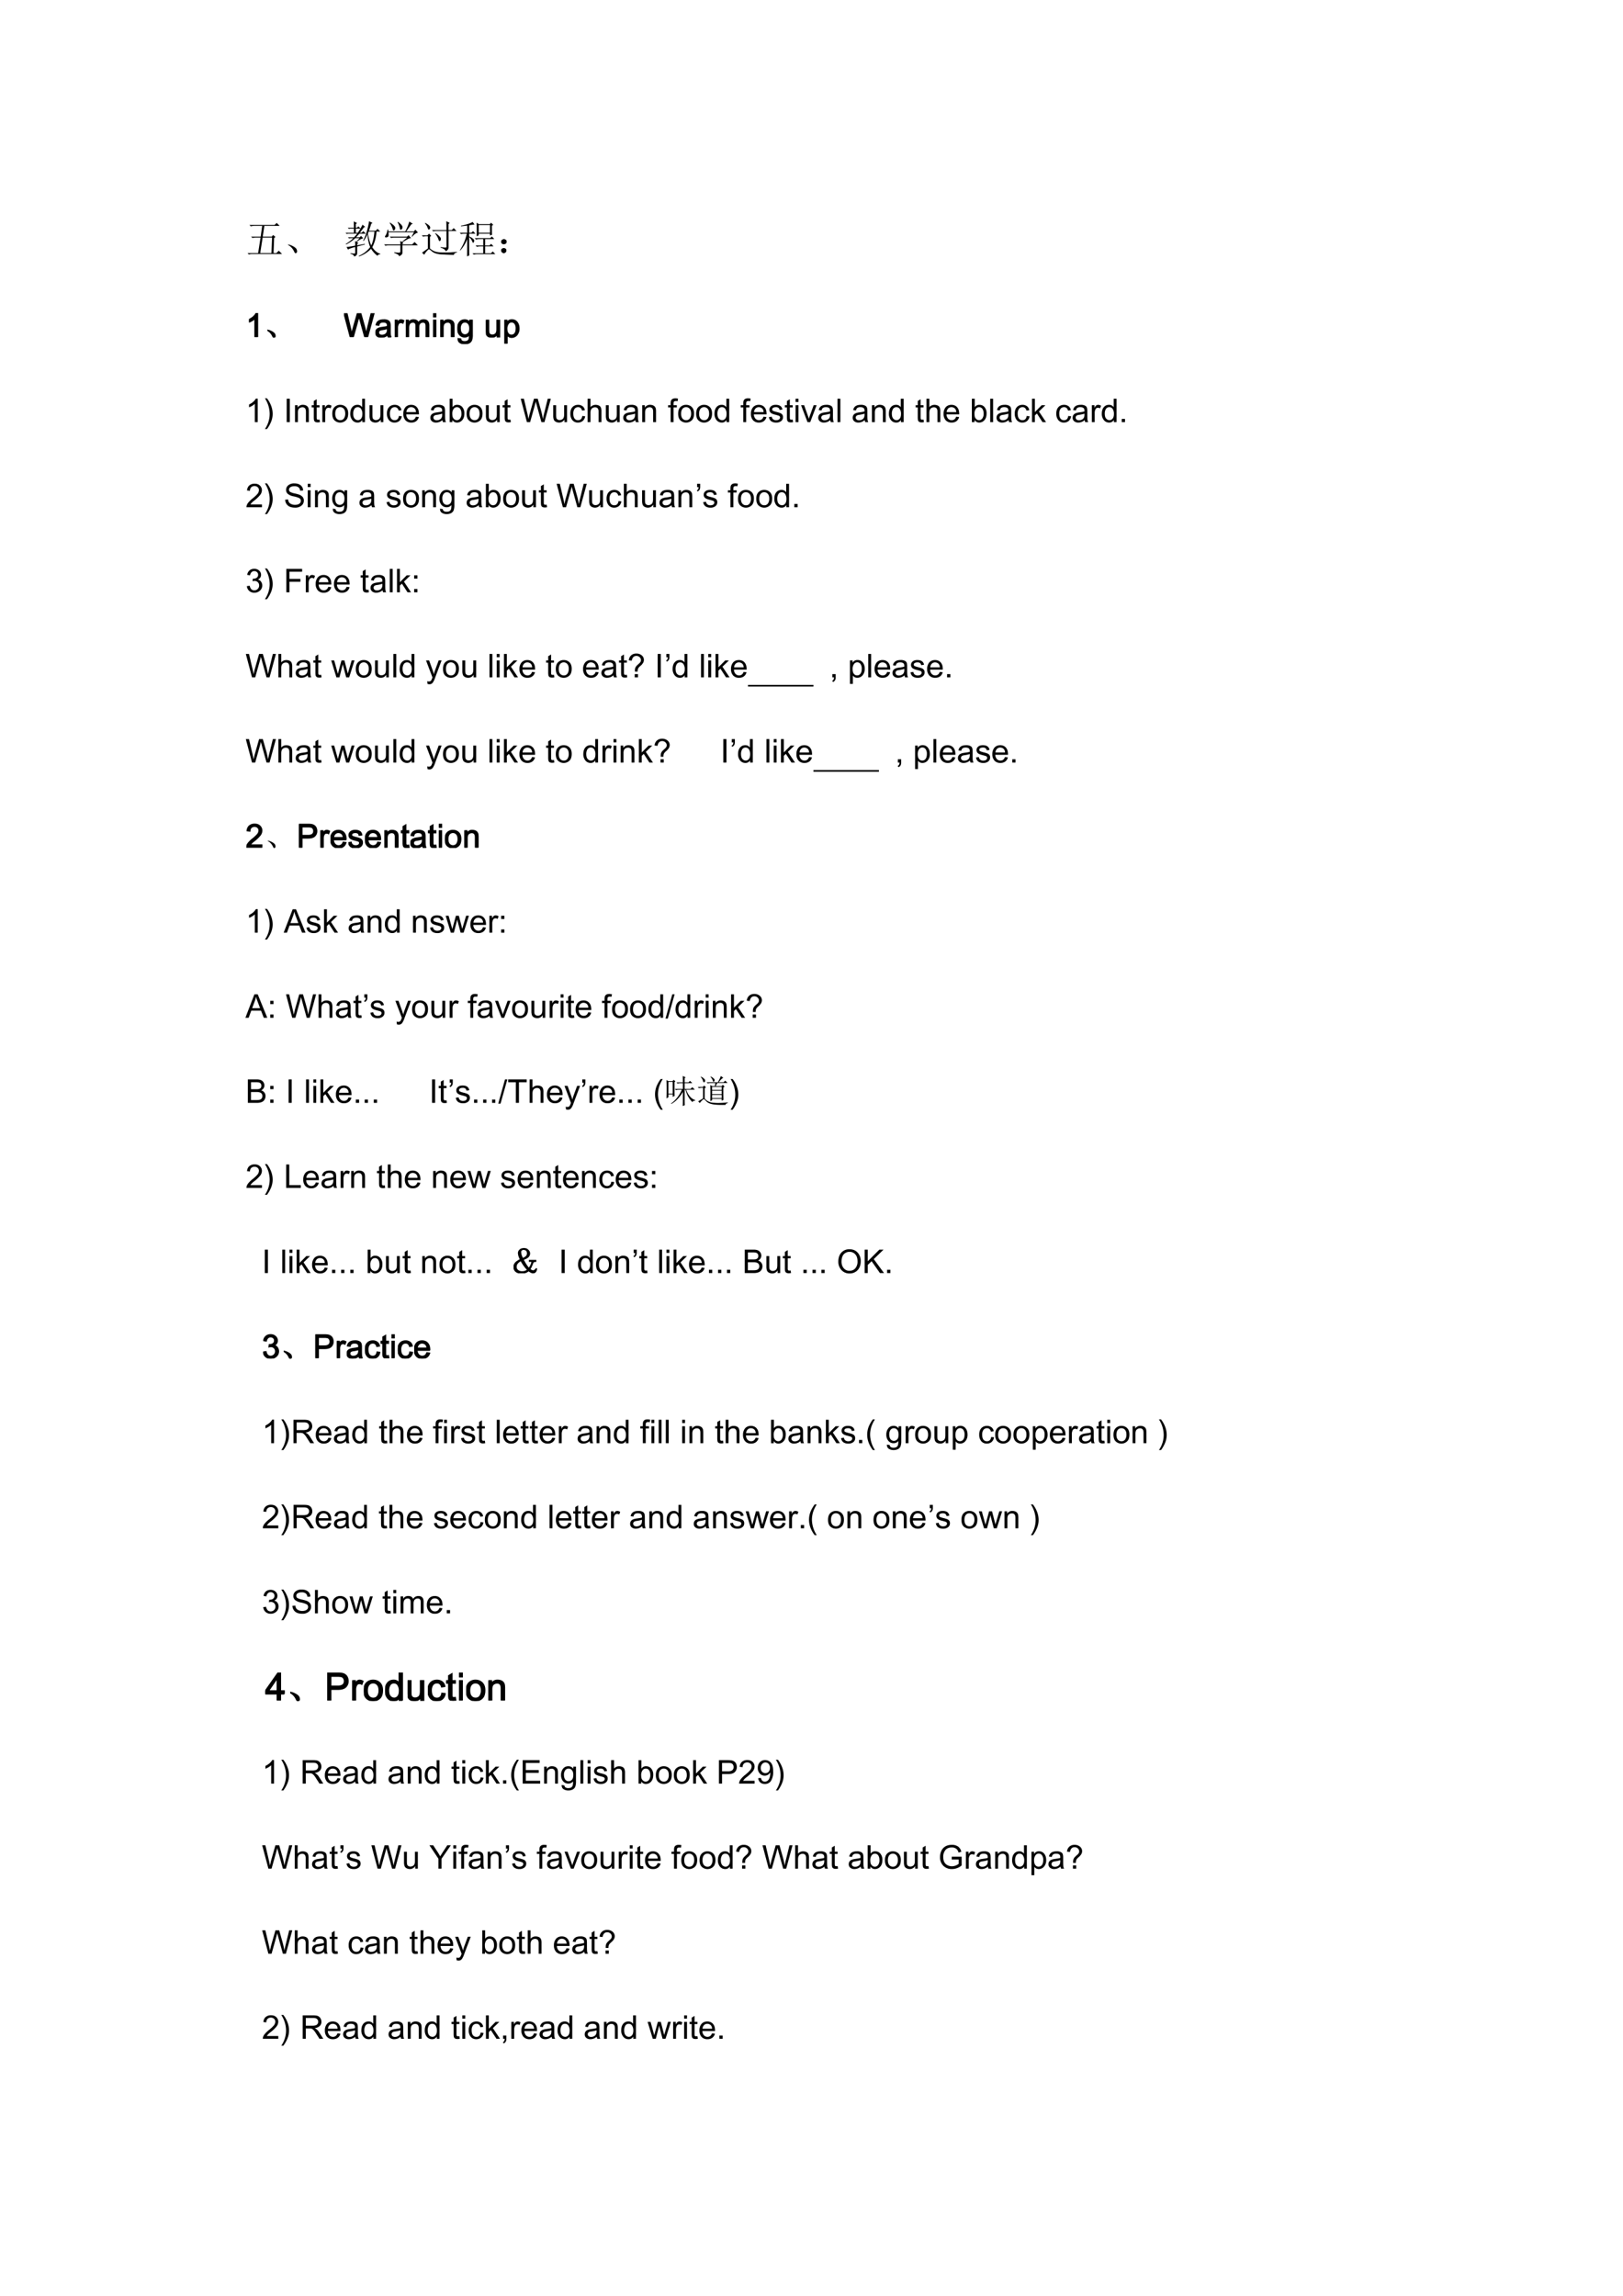 <svg xmlns="http://www.w3.org/2000/svg" xmlns:xlink="http://www.w3.org/1999/xlink" width="793.76" height="1122.56" viewBox="0 0 595.32 841.92"><symbol id="a"><path d="M.695.43.68.035h.074l.062.063.086-.086H.13A.355.355 0 0 1 .035 0L0 .035h.277L.34.441H.223A.355.355 0 0 1 .129.43L.094.465h.25l.039.281H.18A.355.355 0 0 1 .086.734L.05.77h.656l.055.054L.84.746H.44L.398.465h.235l.035.043L.73.457.695.43M.625.035l.016.406H.395L.332.035h.293Z"/></symbol><symbol id="b"><path d="M.152.066A.354.354 0 0 1 0 .22L.004.23A.407.407 0 0 0 .14.18.244.244 0 0 0 .21.129.1.1 0 0 0 .238.066C.243.04.24.023.227.016.217.006.208 0 .203 0 .187 0 .171.022.153.066Z"/></symbol><use xlink:href="#a" transform="matrix(14.04 0 0 -14.04 90.792 93.318)"/><use xlink:href="#b" transform="matrix(14.04 0 0 -14.04 105.6 92.88)"/><symbol id="c"><path d="M0 0Z"/></symbol><use xlink:href="#c" transform="matrix(14.04 0 0 -14.04 117.98 92.66)"/><symbol id="d"><path d="M.219.754c0 .06-.002.114-.004.164L.3.875.27.848V.754H.3l.036.035L.395.73H.27V.621h.05a1.527 1.527 0 0 1 .125.211l.07-.059L.48.762a2.468 2.468 0 0 0-.105-.14h.047l.043.042L.53.598H.363A16.82 16.82 0 0 1 .277.504h.094l.035.035.059-.062A.348.348 0 0 1 .297.379L.336.352.305.328V.293l.199.039.004-.016L.305.262V.09C.305.046.279.016.227 0 .224.031.19.056.129.074V.09a.475.475 0 0 1 .11-.012c.01.003.015.012.015.027V.25C.137.219.074.195.066.18L.027.25c.029 0 .105.012.227.035C.254.32.253.36.25.406l.031-.02.086.094h-.11A1.093 1.093 0 0 0 .017.316L.004.328a.99.99 0 0 1 .2.152H.128L.094.473l-.032.03h.16C.25.53.277.562.306.599H.066L.031.59 0 .62h.219v.11H.125L.09.722l-.031.03h.16m.386-.1L.585.604C.61.462.639.357.673.29c.044.096.071.218.082.363H.605M.707.88.672.855a2.97 2.97 0 0 0-.059-.18H.79l.047.048.07-.07H.81a1.015 1.015 0 0 0-.11-.41C.764.147.835.092.91.073V.06C.871.059.846.046.836.019a.64.64 0 0 0-.168.184.755.755 0 0 0-.316-.2L.344.017c.12.05.22.126.3.23a1.026 1.026 0 0 0-.07.34.762.762 0 0 0-.101-.18L.46.414c.07.13.122.3.156.508l.09-.043Z"/></symbol><symbol id="e"><path d="M.156.879C.24.824.284.783.29.754.294.728.29.707.277.69.264.678.255.671.25.671.24.672.23.687.223.716A.539.539 0 0 1 .145.87L.156.88m.207.02C.44.84.478.798.48.768.483.744.478.725.465.712.452.698.443.69.437.69.424.691.415.707.41.738a.515.515 0 0 1-.058.153l.011.007M.73.508.72.516.78.625H.113A.335.335 0 0 0 .117.539C.115.52.104.505.086.5A.128.128 0 0 0 .055.492.074.074 0 0 0 .03.496C.026.501.023.506.023.508c0 .01.007.025.02.043.02.028.036.077.047.144h.02L.112.648h.442c.05.097.084.183.105.258L.75.848.71.832.579.648h.2l.038.047.07-.078C.843.612.79.576.73.507M.266.106A.582.582 0 0 1 .395.094c.02 0 .03.013.03.039v.152H.13A.355.355 0 0 1 .035.273L0 .31h.426c0 .023-.002.053-.004.09L.465.374l.137.113H.277A.355.355 0 0 1 .184.477L.148.512h.45L.64.55.707.473C.687.475.657.467.621.449A2.814 2.814 0 0 1 .477.363l.03-.02L.48.329v-.02h.254l.063.063.086-.086H.48V.094C.48.054.45.024.39 0 .394.029.353.057.267.086v.02Z"/></symbol><symbol id="f"><path d="M.348.559.355.57A.52.52 0 0 0 .47.477C.492.453.503.432.5.414A.058.058 0 0 0 .484.371C.477.363.47.36.464.36c-.01 0-.02.017-.03.051A.493.493 0 0 1 .348.56m.297.09c0 .114-.002.19-.004.23L.73.836.698.805V.648h.086L.835.7.907.625H.7V.203A.101.101 0 0 0 .68.137a.114.114 0 0 0-.054-.04C.609.14.565.17.492.188v.016C.562.195.605.191.622.191c.015 0 .023.01.023.032v.402h-.27A.289.289 0 0 1 .301.613L.266.648h.379M.082.824.09.836A.4.4 0 0 0 .19.77C.212.75.221.732.22.71.219.694.214.68.203.673.195.664.19.66.183.66c-.01 0-.02.016-.03.047a.307.307 0 0 1-.071.117M.215.168A.43.43 0 0 1 .313.102C.351.083.402.072.465.066a4.076 4.076 0 0 1 .289 0l.164.012V.063C.866.052.84.03.84 0a6.815 6.815 0 0 0-.293.012.621.621 0 0 0-.18.027.283.283 0 0 0-.113.063C.223.13.2.145.187.145.177.145.16.13.134.102a.55.55 0 0 1-.07-.098L.007.059.16.168v.32H.13A.355.355 0 0 1 .035.477L0 .512h.148l.043.043L.246.5.215.473V.168Z"/></symbol><symbol id="g"><path d="M.441.527a4.048 4.048 0 0 1 0 .352L.5.844h.285L.82.879.875.824.84.801C.84.68.84.603.844.566L.789.546v.048H.496V.55L.441.527M.496.82V.617H.79V.82H.496M.391.477h.406L.84.52.902.453H.664V.285h.113L.82.328.883.262H.664v-.18h.152l.047.047.067-.07H.46A.355.355 0 0 1 .368.047L.332.082h.281v.18h-.07A.355.355 0 0 1 .449.25L.414.285h.2v.168H.52A.355.355 0 0 1 .426.441L.39.477M.195.805a3.75 3.75 0 0 0-.164-.02v.016c.05.008.107.022.172.043.068.02.112.04.133.058l.05-.07a.976.976 0 0 1-.14-.02V.617h.059L.348.66.41.594H.246V.52A.312.312 0 0 0 .352.457C.37.441.379.426.379.41A.075.075 0 0 0 .367.371C.362.361.357.355.352.355c-.008 0-.017.013-.028.04a.305.305 0 0 1-.078.109c0-.27.001-.43.004-.477L.191 0c.003.099.004.25.004.453a.93.93 0 0 0-.183-.3L.004.163a1.26 1.26 0 0 1 .18.43H.129A.355.355 0 0 1 .035.582L0 .617h.195v.188Z"/></symbol><symbol id="h"><path d="M.117.121C.133.111.14.092.137.066c0-.023-.01-.04-.028-.05A.097.097 0 0 0 .07 0a.097.097 0 0 0-.039.016C.013.026.003.044 0 .07c0 .026.008.043.023.051.019.01.034.016.047.016A.084.084 0 0 0 .117.12m0 .234C.135.348.145.33.145.301.145.275.135.257.113.246A.152.152 0 0 0 .07.234.099.099 0 0 0 .023.25.067.067 0 0 0 0 .305c.003.026.013.043.031.05.018.01.033.016.043.016C.084.371.1.366.117.355Z"/></symbol><use xlink:href="#d" transform="matrix(14.04 0 0 -14.04 126.733 94.086)"/><use xlink:href="#e" transform="matrix(14.04 0 0 -14.04 140.883 93.976)"/><use xlink:href="#f" transform="matrix(14.04 0 0 -14.04 154.703 93.483)"/><use xlink:href="#g" transform="matrix(14.04 0 0 -14.04 168.634 94.031)"/><use xlink:href="#h" transform="matrix(14.04 0 0 -14.04 183.809 92.88)"/><symbol id="i"><path d="M-2147483500-2147483500Z"/></symbol><use xlink:href="#i" transform="matrix(14.04 0 0 -14.04 30150669000 -30150669000)"/><symbol id="j"><path d="M.264 0H.176v.56A.542.542 0 0 0 0 .454V.54c.101.049.17.109.207.18h.057V0Z"/></symbol><use xlink:href="#j" transform="matrix(12 0 0 -12 91.354 123.62)"/><use xlink:href="#j" fill="none" stroke="#000" stroke-miterlimit="10" stroke-width=".029" transform="matrix(12 0 0 -12 91.354 123.62)"/><use xlink:href="#b" transform="matrix(12 0 0 -12 98.056 123.807)"/><use xlink:href="#b" fill="none" stroke="#000" stroke-miterlimit="10" stroke-width=".029" transform="matrix(12 0 0 -12 98.056 123.807)"/><symbol id="k"><path d="M-2147483500-2147483500Z"/></symbol><use xlink:href="#k" transform="matrix(12 0 0 -12 25769802000 -25769802000)"/><symbol id="l"><path d="M.92.716.725 0H.633L.477.564A.602.602 0 0 0 .46.63H.459L.439.545.287 0H.19L0 .716h.097l.11-.47A1.552 1.552 0 0 0 .236.1h.002l.03.133.137.483H.52L.622.354C.647.264.665.18.677.1h.002C.686.14.697.19.713.256l.113.46H.92Z"/></symbol><symbol id="m"><path d="M.478.012H.386a.198.198 0 0 0-.018.064A.287.287 0 0 0 .177 0a.191.191 0 0 0-.13.041A.136.136 0 0 0 0 .149c0 .043.015.079.045.106.031.028.084.047.16.056l.081.012c.03.005.056.011.076.018C.362.368.36.386.359.397a.081.081 0 0 1-.052.062.192.192 0 0 1-.071.011.167.167 0 0 1-.09-.02C.124.434.109.41.101.37L.015.382c.01.053.034.093.073.12.039.027.093.04.161.04A.26.26 0 0 0 .386.514.111.111 0 0 0 .439.448a.407.407 0 0 0 .01-.1V.228c0-.072.002-.12.005-.145A.19.19 0 0 1 .478.012M.362.24v.032A.948.948 0 0 0 .193.235C.127.227.093.2.093.151c0-.023.01-.043.028-.059A.115.115 0 0 1 .198.07a.18.18 0 0 1 .114.039c.033.026.05.07.05.132Z"/></symbol><symbol id="n"><path d="M.282.502.252.421A.127.127 0 0 1 .188.44.081.081 0 0 1 .113.396.249.249 0 0 1 .088.272V0H0v.518h.08V.44h.002C.11.5.147.53.192.53c.03 0 .06-.01.09-.028Z"/></symbol><symbol id="o"><path d="M.704 0H.616v.327A.332.332 0 0 1 .611.39a.083.083 0 0 1-.025.045C.573.447.552.454.523.454a.125.125 0 0 1-.09-.036C.41.394.397.355.397.301V0H.308v.337C.308.382.3.413.284.429.27.446.246.454.217.454A.122.122 0 0 1 .124.415C.1.389.088.34.088.269V0H0v.518h.08V.446H.08A.171.171 0 0 0 .236.53C.274.53.306.522.33.507A.127.127 0 0 0 .383.439a.18.18 0 0 0 .16.09C.597.53.637.516.663.487.692.457.705.414.705.356V0Z"/></symbol><symbol id="p"><path d="M.088 0H0v.518h.088V0m0 .616H0v.1h.088v-.1Z"/></symbol><symbol id="q"><path d="M.422 0H.334v.315c0 .053-.01.09-.029.11a.104.104 0 0 1-.079.03.154.154 0 0 1-.074-.02.108.108 0 0 1-.05-.054.26.26 0 0 1-.014-.098V0H0v.518h.08V.445H.08A.181.181 0 0 0 .244.53.234.234 0 0 0 .325.515.14.14 0 0 0 .416.41a.542.542 0 0 0 .006-.09V0Z"/></symbol><symbol id="r"><path d="M.457.28A.464.464 0 0 0 .435.115.165.165 0 0 0 .357.03.28.28 0 0 0 .223 0a.259.259 0 0 0-.147.04C.037.064.018.107.018.166L.103.154A.083.083 0 0 1 .137.092a.148.148 0 0 1 .085-.02c.045 0 .079.01.1.028A.114.114 0 0 1 .36.167a.646.646 0 0 1 .008.11A.18.18 0 0 0 .224.21.2.2 0 0 0 .06.285.288.288 0 0 0 0 .473a.3.3 0 0 0 .06.19C.1.715.154.74.225.74A.181.181 0 0 0 .374.666h.002v.062h.081V.28M.232.282c.037 0 .07.015.1.044.029.03.043.08.043.15 0 .062-.014.11-.042.142a.128.128 0 0 1-.102.05.124.124 0 0 1-.102-.05.223.223 0 0 1-.04-.14C.09.41.105.36.132.328a.13.13 0 0 1 .1-.046Z"/></symbol><symbol id="s"><path d="M.42.012H.343v.076H.34A.186.186 0 0 0 .177 0a.21.21 0 0 0-.1.025.127.127 0 0 0-.062.07A.363.363 0 0 0 0 .208V.53h.088V.243C.088.197.09.164.094.145A.082.082 0 0 1 .13.095.115.115 0 0 1 .195.076.15.15 0 0 1 .29.11c.03.023.044.071.044.143V.53h.088V.012Z"/></symbol><symbol id="t"><path d="M.082.65A.163.163 0 0 0 .23.73.195.195 0 0 0 .391.655c.04-.05.06-.113.06-.193a.295.295 0 0 0-.066-.2.206.206 0 0 0-.16-.075.16.16 0 0 0-.135.066H.088V0H0v.717h.08V.65h.002M.218.26C.26.26.293.275.32.31c.027.034.04.085.04.152A.238.238 0 0 1 .321.61.122.122 0 0 1 .12.603.252.252 0 0 1 .08.455C.08.391.092.342.118.31a.121.121 0 0 1 .1-.05Z"/></symbol><use xlink:href="#l" transform="matrix(12 0 0 -12 126.166 123.62)"/><use xlink:href="#m" transform="matrix(12 0 0 -12 137.757 123.766)"/><use xlink:href="#n" transform="matrix(12 0 0 -12 144.776 123.62)"/><use xlink:href="#o" transform="matrix(12 0 0 -12 148.855 123.62)"/><use xlink:href="#p" transform="matrix(12 0 0 -12 158.839 123.62)"/><use xlink:href="#q" transform="matrix(12 0 0 -12 161.514 123.62)"/><use xlink:href="#r" transform="matrix(12 0 0 -12 167.782 126.14)"/><use xlink:href="#i" transform="matrix(12 0 0 -12 25769802000 -25769802000)"/><use xlink:href="#s" transform="matrix(12 0 0 -12 178.231 123.766)"/><use xlink:href="#t" transform="matrix(12 0 0 -12 184.986 126.01)"/><use xlink:href="#i" transform="matrix(12 0 0 -12 25769802000 -25769802000)"/><use xlink:href="#l" fill="none" stroke="#000" stroke-miterlimit="10" stroke-width=".029" transform="matrix(12 0 0 -12 126.166 123.62)"/><use xlink:href="#m" fill="none" stroke="#000" stroke-miterlimit="10" stroke-width=".029" transform="matrix(12 0 0 -12 137.757 123.766)"/><use xlink:href="#n" fill="none" stroke="#000" stroke-miterlimit="10" stroke-width=".029" transform="matrix(12 0 0 -12 144.776 123.62)"/><use xlink:href="#o" fill="none" stroke="#000" stroke-miterlimit="10" stroke-width=".029" transform="matrix(12 0 0 -12 148.855 123.62)"/><use xlink:href="#p" fill="none" stroke="#000" stroke-miterlimit="10" stroke-width=".029" transform="matrix(12 0 0 -12 158.839 123.62)"/><use xlink:href="#q" fill="none" stroke="#000" stroke-miterlimit="10" stroke-width=".029" transform="matrix(12 0 0 -12 161.514 123.62)"/><use xlink:href="#r" fill="none" stroke="#000" stroke-miterlimit="10" stroke-width=".029" transform="matrix(12 0 0 -12 167.782 126.14)"/><use xlink:href="#i" fill="none" stroke="#000" stroke-miterlimit="10" stroke-width=".029" transform="matrix(12 0 0 -12 25769802000 -25769802000)"/><use xlink:href="#s" fill="none" stroke="#000" stroke-miterlimit="10" stroke-width=".029" transform="matrix(12 0 0 -12 178.231 123.766)"/><use xlink:href="#t" fill="none" stroke="#000" stroke-miterlimit="10" stroke-width=".029" transform="matrix(12 0 0 -12 184.986 126.01)"/><use xlink:href="#i" fill="none" stroke="#000" stroke-miterlimit="10" stroke-width=".029" transform="matrix(12 0 0 -12 25769802000 -25769802000)"/><use xlink:href="#i" transform="matrix(12 0 0 -12 25769802000 -25769802000)"/><use xlink:href="#i" fill="none" stroke="#000" stroke-miterlimit="10" stroke-width=".029" transform="matrix(12 0 0 -12 25769802000 -25769802000)"/><symbol id="u"><path d="M.063.938A.856.856 0 0 0 .19.712.683.683 0 0 0 .237.469a.642.642 0 0 0-.05-.253A1.01 1.01 0 0 0 .064 0H0a.813.813 0 0 1 .146.468.88.88 0 0 1-.146.47h.063Z"/></symbol><use xlink:href="#j" transform="matrix(12 0 0 -12 91.354 154.82)"/><use xlink:href="#u" transform="matrix(12 0 0 -12 97.166 157.34)"/><use xlink:href="#i" transform="matrix(12 0 0 -12 25769802000 -25769802000)"/><symbol id="v"><path d="M.095 0H0v.716h.095V0Z"/></symbol><symbol id="w"><path d="M.252.008A.346.346 0 0 0 .186 0C.148 0 .12.007.102.02A.083.083 0 0 0 .07.072a.498.498 0 0 0-.006.087v.298H0v.068h.064v.129l.088.053V.525H.24V.457H.152V.154C.152.128.154.109.16.098.165.088.179.082.2.082c.013 0 .026.001.04.004L.252.008Z"/></symbol><symbol id="x"><path d="M.243.542C.313.542.37.519.417.474.463.428.486.364.486.279.486.177.46.105.41.063a.254.254 0 0 0-.339.002C.024.108 0 .177 0 .27 0 .362.023.43.07.475a.24.24 0 0 0 .173.067m0-.47a.13.13 0 0 1 .114.056.25.25 0 0 1 .039.146C.396.34.381.388.352.421a.14.14 0 0 1-.11.05.138.138 0 0 1-.11-.051C.105.387.09.337.09.27.09.205.104.156.133.122a.14.14 0 0 1 .11-.05Z"/></symbol><symbol id="y"><path d="M.45.012H.368v.066H.366A.156.156 0 0 0 .223 0a.2.2 0 0 0-.16.075A.294.294 0 0 0 0 .271c0 .084.02.15.06.198C.1.518.153.542.22.542a.16.16 0 0 0 .14-.07h.003v.256H.45V.012m-.218.06C.27.072.302.088.33.12.356.15.37.2.37.263a.273.273 0 0 1-.037.151.118.118 0 0 1-.105.056.115.115 0 0 1-.103-.055A.266.266 0 0 1 .09.271c0-.043.006-.08.018-.11A.147.147 0 0 1 .161.096a.126.126 0 0 1 .07-.023Z"/></symbol><symbol id="z"><path d="M.452.191A.221.221 0 0 0 .374.046.224.224 0 0 0 .236 0a.214.214 0 0 0-.174.074A.298.298 0 0 0 0 .27a.32.32 0 0 0 .035.162C.06.472.09.5.124.517a.26.26 0 0 0 .112.025A.225.225 0 0 0 .373.5a.18.18 0 0 0 .07-.122L.358.365a.151.151 0 0 1-.043.079A.108.108 0 0 1 .24.47.13.13 0 0 1 .128.418.244.244 0 0 1 .09.272C.09.208.102.159.127.124A.125.125 0 0 1 .235.072a.12.12 0 0 1 .089.032.163.163 0 0 1 .04.098l.088-.01Z"/></symbol><symbol id="A"><path d="M.478.249H.09A.202.202 0 0 1 .139.118.146.146 0 0 1 .248.072C.282.072.31.082.333.1c.022.018.04.044.052.08l.09-.011a.221.221 0 0 0-.08-.125A.24.24 0 0 0 .248 0a.236.236 0 0 0-.183.071A.28.28 0 0 0 0 .267a.3.3 0 0 0 .063.199c.043.05.103.076.18.076a.25.25 0 0 0 .11-.025A.212.212 0 0 0 .44.432C.466.392.478.332.478.25m-.09.072c-.004.053-.02.09-.05.114A.148.148 0 0 1 .243.47.136.136 0 0 1 .141.43.173.173 0 0 1 .095.32h.293Z"/></symbol><symbol id="B"><path d="M.09.472a.16.16 0 0 0 .14.07C.297.542.35.518.39.469A.289.289 0 0 0 .45.28C.45.19.428.12.383.072A.208.208 0 0 0 .226 0a.16.16 0 0 0-.142.077H.082V.012H0v.716h.088V.472H.09m.13-.4c.04 0 .073.018.1.053a.24.24 0 0 1 .04.147c0 .06-.012.109-.037.145a.116.116 0 0 1-.1.053A.12.12 0 0 1 .12.415.238.238 0 0 1 .08.275C.081.22.086.181.097.158a.164.164 0 0 1 .049-.06.117.117 0 0 1 .073-.026Z"/></symbol><symbol id="C"><path d="M.423 0H.335v.327c0 .042-.01.074-.027.095C.289.444.262.454.226.454A.141.141 0 0 1 .13.417C.102.392.088.347.088.283V0H0v.716h.088V.459a.2.2 0 0 0 .156.07A.233.233 0 0 0 .34.51.12.12 0 0 0 .405.446.303.303 0 0 0 .423.328V0Z"/></symbol><use xlink:href="#v" transform="matrix(12 0 0 -12 105.162 154.82)"/><use xlink:href="#q" transform="matrix(12 0 0 -12 108.21 154.82)"/><use xlink:href="#w" transform="matrix(12 0 0 -12 114.333 154.902)"/><use xlink:href="#n" transform="matrix(12 0 0 -12 118.232 154.82)"/><use xlink:href="#x" transform="matrix(12 0 0 -12 121.882 154.966)"/><use xlink:href="#y" transform="matrix(12 0 0 -12 128.482 154.966)"/><use xlink:href="#s" transform="matrix(12 0 0 -12 135.547 154.966)"/><use xlink:href="#z" transform="matrix(12 0 0 -12 141.933 154.966)"/><use xlink:href="#A" transform="matrix(12 0 0 -12 147.933 154.966)"/><use xlink:href="#i" transform="matrix(12 0 0 -12 25769802000 -25769802000)"/><use xlink:href="#m" transform="matrix(12 0 0 -12 157.857 154.966)"/><use xlink:href="#B" transform="matrix(12 0 0 -12 164.935 154.966)"/><use xlink:href="#x" transform="matrix(12 0 0 -12 171.154 154.966)"/><use xlink:href="#s" transform="matrix(12 0 0 -12 178.231 154.966)"/><use xlink:href="#w" transform="matrix(12 0 0 -12 184.353 154.902)"/><use xlink:href="#i" transform="matrix(12 0 0 -12 25769802000 -25769802000)"/><use xlink:href="#l" transform="matrix(12 0 0 -12 191.002 154.82)"/><use xlink:href="#s" transform="matrix(12 0 0 -12 202.927 154.966)"/><use xlink:href="#z" transform="matrix(12 0 0 -12 209.205 154.966)"/><use xlink:href="#C" transform="matrix(12 0 0 -12 215.539 154.82)"/><use xlink:href="#s" transform="matrix(12 0 0 -12 222.235 154.966)"/><use xlink:href="#m" transform="matrix(12 0 0 -12 228.609 154.966)"/><use xlink:href="#q" transform="matrix(12 0 0 -12 235.566 154.82)"/><use xlink:href="#i" transform="matrix(12 0 0 -12 25769802000 -25769802000)"/><symbol id="D"><path d="M.303.72.29.641a.284.284 0 0 1-.052.005.092.092 0 0 1-.052-.014C.173.625.166.603.166.567V.518h.1V.45h-.1V0H.078v.45H0v.068h.078v.056c0 .026.003.05.007.071.005.021.018.04.039.057s.054.026.097.026A.41.41 0 0 0 .303.719Z"/></symbol><use xlink:href="#D" transform="matrix(12 0 0 -12 245.064 154.82)"/><use xlink:href="#x" transform="matrix(12 0 0 -12 248.752 154.966)"/><use xlink:href="#x" transform="matrix(12 0 0 -12 255.352 154.966)"/><use xlink:href="#y" transform="matrix(12 0 0 -12 262.072 154.966)"/><use xlink:href="#i" transform="matrix(12 0 0 -12 25769802000 -25769802000)"/><use xlink:href="#D" transform="matrix(12 0 0 -12 271.704 154.82)"/><symbol id="E"><path d="M.325.385A.09.09 0 0 1 .291.45.128.128 0 0 1 .21.47.17.17 0 0 1 .13.453C.11.442.1.425.1.403.1.383.106.368.123.36A.532.532 0 0 1 .22.327C.276.313.317.301.344.29A.144.144 0 0 0 .407.245.126.126 0 0 0 .43.165.146.146 0 0 0 .374.046.228.228 0 0 0 .222 0a.253.253 0 0 0-.154.042A.185.185 0 0 0 0 .167L.087.18A.118.118 0 0 1 .127.1.147.147 0 0 1 .221.071C.26.072.29.08.31.096c.02.016.03.036.03.06a.05.05 0 0 1-.014.037.087.087 0 0 1-.035.02A1.347 1.347 0 0 1 .195.24C.122.257.073.28.05.303a.127.127 0 0 0-.035.09c0 .043.017.079.052.107.034.028.08.042.14.042.06 0 .109-.012.143-.037A.151.151 0 0 0 .411.397L.325.385Z"/></symbol><symbol id="F"><path d="M.475.518.279 0H.197L0 .518h.093L.2.218A.989.989 0 0 0 .236.103h.002a.92.92 0 0 0 .027.084l.12.331h.09Z"/></symbol><symbol id="G"><path d="M.088 0H0v.716h.088V0Z"/></symbol><use xlink:href="#A" transform="matrix(12 0 0 -12 275.439 154.966)"/><use xlink:href="#E" transform="matrix(12 0 0 -12 282.047 154.966)"/><use xlink:href="#w" transform="matrix(12 0 0 -12 287.883 154.902)"/><use xlink:href="#p" transform="matrix(12 0 0 -12 291.817 154.82)"/><use xlink:href="#F" transform="matrix(12 0 0 -12 293.836 154.82)"/><use xlink:href="#m" transform="matrix(12 0 0 -12 300.135 154.966)"/><use xlink:href="#G" transform="matrix(12 0 0 -12 307.189 154.82)"/><use xlink:href="#i" transform="matrix(12 0 0 -12 25769802000 -25769802000)"/><symbol id="H"><path d="M.43 0H.322L.15.265.088.206V0H0v.716h.088V.308l.208.21H.41L.212.326.43 0Z"/></symbol><symbol id="I"><path d="M.1 0H0v.1h.1V0Z"/></symbol><use xlink:href="#m" transform="matrix(12 0 0 -12 312.767 154.966)"/><use xlink:href="#q" transform="matrix(12 0 0 -12 319.832 154.82)"/><use xlink:href="#y" transform="matrix(12 0 0 -12 326.052 154.966)"/><use xlink:href="#i" transform="matrix(12 0 0 -12 25769802000 -25769802000)"/><use xlink:href="#w" transform="matrix(12 0 0 -12 335.867 154.902)"/><use xlink:href="#C" transform="matrix(12 0 0 -12 339.837 154.82)"/><use xlink:href="#A" transform="matrix(12 0 0 -12 346.103 154.966)"/><use xlink:href="#i" transform="matrix(12 0 0 -12 25769802000 -25769802000)"/><use xlink:href="#B" transform="matrix(12 0 0 -12 356.48 154.966)"/><use xlink:href="#G" transform="matrix(12 0 0 -12 363.213 154.82)"/><use xlink:href="#m" transform="matrix(12 0 0 -12 365.531 154.966)"/><use xlink:href="#z" transform="matrix(12 0 0 -12 372.215 154.966)"/><use xlink:href="#H" transform="matrix(12 0 0 -12 378.537 154.82)"/><use xlink:href="#i" transform="matrix(12 0 0 -12 25769802000 -25769802000)"/><use xlink:href="#z" transform="matrix(12 0 0 -12 387.455 154.966)"/><use xlink:href="#m" transform="matrix(12 0 0 -12 393.443 154.966)"/><use xlink:href="#n" transform="matrix(12 0 0 -12 400.486 154.82)"/><use xlink:href="#y" transform="matrix(12 0 0 -12 404.148 154.966)"/><use xlink:href="#I" transform="matrix(12 0 0 -12 411.452 154.82)"/><use xlink:href="#i" transform="matrix(12 0 0 -12 25769802000 -25769802000)"/><symbol id="J"><path d="M.474 0H0c0 .04.014.081.042.123A.827.827 0 0 0 .2.278c.047.038.09.077.127.118a.19.19 0 0 1 .055.126.116.116 0 0 1-.038.09.136.136 0 0 1-.097.035.141.141 0 0 1-.1-.037C.122.586.108.55.108.502l-.09.01c.006.067.03.119.071.154A.241.241 0 0 0 .25.719C.319.72.374.7.413.661A.19.19 0 0 0 .473.52a.243.243 0 0 0-.05-.14A1.074 1.074 0 0 0 .224.192.42.42 0 0 1 .122.085h.352V0Z"/></symbol><symbol id="K"><path d="M.457.518a.139.139 0 0 1-.05.103.196.196 0 0 1-.124.034.23.23 0 0 1-.119-.027.087.087 0 0 1-.046-.08C.118.518.13.494.153.48A.484.484 0 0 1 .29.434C.35.421.397.408.434.394A.242.242 0 0 0 .53.33.163.163 0 0 0 .57.214.19.19 0 0 0 .497.061.29.29 0 0 0 .305 0C.205 0 .13.022.08.067A.238.238 0 0 0 0 .242L.09.25C.094.193.116.15.156.125a.26.26 0 0 1 .145-.04c.053 0 .096.011.129.033C.463.14.479.17.479.207a.09.09 0 0 1-.051.085.737.737 0 0 1-.173.053.389.389 0 0 0-.173.074.157.157 0 0 0-.054.123c0 .057.023.105.068.142A.278.278 0 0 0 .279.74C.36.74.423.722.471.684A.2.2 0 0 0 .548.525L.457.518Z"/></symbol><use xlink:href="#J" transform="matrix(12 0 0 -12 90.393 186.02)"/><use xlink:href="#u" transform="matrix(12 0 0 -12 97.166 188.54)"/><use xlink:href="#i" transform="matrix(12 0 0 -12 25769802000 -25769802000)"/><use xlink:href="#K" transform="matrix(12 0 0 -12 104.603 186.166)"/><use xlink:href="#p" transform="matrix(12 0 0 -12 112.87 186.02)"/><use xlink:href="#q" transform="matrix(12 0 0 -12 115.546 186.02)"/><use xlink:href="#r" transform="matrix(12 0 0 -12 121.85 188.54)"/><use xlink:href="#i" transform="matrix(12 0 0 -12 25769802000 -25769802000)"/><use xlink:href="#m" transform="matrix(12 0 0 -12 131.845 186.166)"/><use xlink:href="#i" transform="matrix(12 0 0 -12 25769802000 -25769802000)"/><use xlink:href="#E" transform="matrix(12 0 0 -12 141.801 186.166)"/><use xlink:href="#x" transform="matrix(12 0 0 -12 147.854 186.166)"/><use xlink:href="#q" transform="matrix(12 0 0 -12 154.87 186.02)"/><use xlink:href="#r" transform="matrix(12 0 0 -12 161.174 188.54)"/><use xlink:href="#i" transform="matrix(12 0 0 -12 25769802000 -25769802000)"/><use xlink:href="#m" transform="matrix(12 0 0 -12 171.169 186.166)"/><use xlink:href="#B" transform="matrix(12 0 0 -12 178.223 186.166)"/><use xlink:href="#x" transform="matrix(12 0 0 -12 184.55 186.166)"/><use xlink:href="#s" transform="matrix(12 0 0 -12 191.519 186.166)"/><use xlink:href="#w" transform="matrix(12 0 0 -12 197.641 186.102)"/><use xlink:href="#i" transform="matrix(12 0 0 -12 25769802000 -25769802000)"/><use xlink:href="#l" transform="matrix(12 0 0 -12 204.182 186.02)"/><use xlink:href="#s" transform="matrix(12 0 0 -12 216.107 186.166)"/><use xlink:href="#z" transform="matrix(12 0 0 -12 222.493 186.166)"/><use xlink:href="#C" transform="matrix(12 0 0 -12 228.827 186.02)"/><use xlink:href="#s" transform="matrix(12 0 0 -12 235.523 186.166)"/><use xlink:href="#m" transform="matrix(12 0 0 -12 241.897 186.166)"/><use xlink:href="#q" transform="matrix(12 0 0 -12 248.854 186.02)"/><symbol id="L"><path d="M.102.154a.37.37 0 0 0-.004-.06.126.126 0 0 0-.022-.052A.128.128 0 0 0 .022 0L0 .034C.035.05.053.081.054.132H.008v.102h.094v-.08Z"/></symbol><use xlink:href="#L" transform="matrix(12 0 0 -12 255.604 180.237)"/><use xlink:href="#E" transform="matrix(12 0 0 -12 257.94 186.166)"/><use xlink:href="#i" transform="matrix(12 0 0 -12 25769802000 -25769802000)"/><use xlink:href="#D" transform="matrix(12 0 0 -12 267 186.02)"/><use xlink:href="#x" transform="matrix(12 0 0 -12 270.7 186.166)"/><use xlink:href="#x" transform="matrix(12 0 0 -12 277.408 186.166)"/><use xlink:href="#y" transform="matrix(12 0 0 -12 284.02 186.166)"/><use xlink:href="#I" transform="matrix(12 0 0 -12 291.36 186.02)"/><use xlink:href="#i" transform="matrix(12 0 0 -12 25769802000 -25769802000)"/><symbol id="M"><path d="M.335.4a.146.146 0 0 0 .1-.065A.198.198 0 0 0 .47.223a.205.205 0 0 0-.071-.16A.248.248 0 0 0 .228 0a.225.225 0 0 0-.156.055A.222.222 0 0 0 0 .201l.088.012A.2.2 0 0 1 .136.107.125.125 0 0 1 .228.072a.14.14 0 0 1 .104.043.145.145 0 0 1 .043.106c0 .04-.013.073-.04.1a.135.135 0 0 1-.1.04.26.26 0 0 1-.062-.01l.01.077C.207.428.225.43.24.432a.158.158 0 0 1 .046.016c.017.009.03.022.042.038a.108.108 0 0 1 .016.061.1.1 0 0 1-.035.083.124.124 0 0 1-.082.03A.118.118 0 0 1 .14.624.166.166 0 0 1 .097.53L.01.545a.222.222 0 0 0 .075.14c.04.031.086.046.14.046.06 0 .11-.018.149-.054a.17.17 0 0 0 .06-.132C.433.48.4.431.335.401V.4Z"/></symbol><symbol id="N"><path d="M.483.63H.095V.41H.43V.323H.095V0H0v.716h.483V.63Z"/></symbol><symbol id="O"><path d="M.1.418H0v.1h.1v-.1M.1 0H0v.1h.1V0Z"/></symbol><use xlink:href="#M" transform="matrix(12 0 0 -12 90.551 217.366)"/><use xlink:href="#u" transform="matrix(12 0 0 -12 97.166 219.74)"/><use xlink:href="#i" transform="matrix(12 0 0 -12 25769802000 -25769802000)"/><use xlink:href="#N" transform="matrix(12 0 0 -12 105.025 217.22)"/><use xlink:href="#n" transform="matrix(12 0 0 -12 112.164 217.22)"/><use xlink:href="#A" transform="matrix(12 0 0 -12 115.8 217.366)"/><use xlink:href="#A" transform="matrix(12 0 0 -12 122.509 217.366)"/><use xlink:href="#i" transform="matrix(12 0 0 -12 25769802000 -25769802000)"/><use xlink:href="#w" transform="matrix(12 0 0 -12 132.29 217.302)"/><use xlink:href="#m" transform="matrix(12 0 0 -12 135.913 217.366)"/><use xlink:href="#G" transform="matrix(12 0 0 -12 142.967 217.22)"/><use xlink:href="#H" transform="matrix(12 0 0 -12 145.619 217.22)"/><use xlink:href="#O" transform="matrix(12 0 0 -12 151.906 217.22)"/><use xlink:href="#i" transform="matrix(12 0 0 -12 25769802000 -25769802000)"/><use xlink:href="#i" transform="matrix(12 0 0 -12 25769802000 -25769802000)"/><symbol id="P"><path d="M.712.518.549 0H.458L.376.311a.741.741 0 0 0-.02.088H.354L.251 0H.159L0 .518h.091l.113-.41.018.07.092.34h.09l.07-.271C.494.172.504.129.506.119h.002l.118.4h.086Z"/></symbol><symbol id="Q"><path d="M.476.728.278.201.277.198A.54.54 0 0 0 .21.055.122.122 0 0 0 .103 0a.211.211 0 0 0-.057.01L.037.093a.169.169 0 0 1 .05-.008c.032 0 .055.009.067.027.013.018.027.05.043.097L0 .728h.095l.122-.34A.98.98 0 0 0 .24.309h.002a.784.784 0 0 0 .03.108l.115.312h.09Z"/></symbol><symbol id="R"><path d="M0 .521a.228.228 0 0 0 .073.153.232.232 0 0 0 .159.054.243.243 0 0 0 .165-.056.175.175 0 0 0 .065-.139.186.186 0 0 0-.02-.081A.367.367 0 0 0 .355.35.31.31 0 0 1 .286.274.257.257 0 0 1 .271.176H.187c0 .038.001.065.004.082A.176.176 0 0 0 .208.31c.009.016.02.032.034.046A.911.911 0 0 0 .3.411c.032.028.052.05.06.067a.11.11 0 0 1 .012.049.12.12 0 0 1-.04.09.137.137 0 0 1-.1.039C.155.656.108.608.09.51L0 .521M.281 0h-.1v.1h.1V0Z"/></symbol><use xlink:href="#l" transform="matrix(12 0 0 -12 90.17 248.42)"/><use xlink:href="#C" transform="matrix(12 0 0 -12 102.107 248.42)"/><use xlink:href="#m" transform="matrix(12 0 0 -12 108.469 248.566)"/><use xlink:href="#w" transform="matrix(12 0 0 -12 114.925 248.502)"/><use xlink:href="#i" transform="matrix(12 0 0 -12 25769802000 -25769802000)"/><use xlink:href="#P" transform="matrix(12 0 0 -12 121.487 248.42)"/><use xlink:href="#x" transform="matrix(12 0 0 -12 130.514 248.566)"/><use xlink:href="#s" transform="matrix(12 0 0 -12 137.555 248.566)"/><use xlink:href="#G" transform="matrix(12 0 0 -12 144.299 248.42)"/><use xlink:href="#y" transform="matrix(12 0 0 -12 146.594 248.566)"/><use xlink:href="#i" transform="matrix(12 0 0 -12 25769802000 -25769802000)"/><use xlink:href="#Q" transform="matrix(12 0 0 -12 156.265 250.94)"/><use xlink:href="#x" transform="matrix(12 0 0 -12 162.494 248.566)"/><use xlink:href="#s" transform="matrix(12 0 0 -12 169.595 248.566)"/><use xlink:href="#i" transform="matrix(12 0 0 -12 25769802000 -25769802000)"/><use xlink:href="#G" transform="matrix(12 0 0 -12 179.543 248.42)"/><use xlink:href="#p" transform="matrix(12 0 0 -12 182.207 248.42)"/><use xlink:href="#H" transform="matrix(12 0 0 -12 184.859 248.42)"/><use xlink:href="#A" transform="matrix(12 0 0 -12 190.537 248.566)"/><use xlink:href="#i" transform="matrix(12 0 0 -12 25769802000 -25769802000)"/><use xlink:href="#w" transform="matrix(12 0 0 -12 200.317 248.502)"/><use xlink:href="#x" transform="matrix(12 0 0 -12 203.87 248.566)"/><use xlink:href="#i" transform="matrix(12 0 0 -12 25769802000 -25769802000)"/><use xlink:href="#A" transform="matrix(12 0 0 -12 213.877 248.566)"/><use xlink:href="#m" transform="matrix(12 0 0 -12 220.597 248.566)"/><use xlink:href="#w" transform="matrix(12 0 0 -12 227.053 248.502)"/><use xlink:href="#R" transform="matrix(12 0 0 -12 230.639 248.42)"/><use xlink:href="#i" transform="matrix(12 0 0 -12 25769802000 -25769802000)"/><use xlink:href="#v" transform="matrix(12 0 0 -12 241.234 248.42)"/><use xlink:href="#L" transform="matrix(12 0 0 -12 244.324 242.637)"/><use xlink:href="#y" transform="matrix(12 0 0 -12 246.724 248.566)"/><use xlink:href="#i" transform="matrix(12 0 0 -12 25769802000 -25769802000)"/><use xlink:href="#G" transform="matrix(12 0 0 -12 257.137 248.42)"/><use xlink:href="#p" transform="matrix(12 0 0 -12 259.8 248.42)"/><use xlink:href="#H" transform="matrix(12 0 0 -12 262.453 248.42)"/><use xlink:href="#A" transform="matrix(12 0 0 -12 268.13 248.566)"/><use xlink:href="#i" transform="matrix(12 0 0 -12 25769802000 -25769802000)"/><use xlink:href="#i" transform="matrix(12 0 0 -12 25769802000 -25769802000)"/><use xlink:href="#i" transform="matrix(12 0 0 -12 25769802000 -25769802000)"/><use xlink:href="#i" transform="matrix(12 0 0 -12 25769802000 -25769802000)"/><use xlink:href="#i" transform="matrix(12 0 0 -12 25769802000 -25769802000)"/><symbol id="S"><path d="M.106.141A.159.159 0 0 0 .082.046.129.129 0 0 0 .024 0L0 .037c.036.016.055.05.055.104h-.05v.1h.101v-.1Z"/></symbol><use xlink:href="#S" transform="matrix(12 0 0 -12 305.258 250.113)"/><use xlink:href="#i" transform="matrix(12 0 0 -12 25769802000 -25769802000)"/><use xlink:href="#t" transform="matrix(12 0 0 -12 311.772 250.81)"/><use xlink:href="#G" transform="matrix(12 0 0 -12 318.469 248.42)"/><use xlink:href="#A" transform="matrix(12 0 0 -12 320.799 248.566)"/><use xlink:href="#m" transform="matrix(12 0 0 -12 327.363 248.566)"/><use xlink:href="#E" transform="matrix(12 0 0 -12 333.983 248.566)"/><use xlink:href="#A" transform="matrix(12 0 0 -12 340.083 248.566)"/><use xlink:href="#I" transform="matrix(12 0 0 -12 347.388 248.42)"/><use xlink:href="#i" transform="matrix(12 0 0 -12 25769802000 -25769802000)"/><path fill-rule="evenodd" d="M274.37 251.78h24v-.6h-24Z"/><use xlink:href="#l" transform="matrix(12 0 0 -12 90.17 279.65)"/><use xlink:href="#C" transform="matrix(12 0 0 -12 102.107 279.65)"/><use xlink:href="#m" transform="matrix(12 0 0 -12 108.469 279.796)"/><use xlink:href="#w" transform="matrix(12 0 0 -12 114.925 279.732)"/><use xlink:href="#i" transform="matrix(12 0 0 -12 25769802000 -25769802000)"/><use xlink:href="#P" transform="matrix(12 0 0 -12 121.487 279.65)"/><use xlink:href="#x" transform="matrix(12 0 0 -12 130.514 279.796)"/><use xlink:href="#s" transform="matrix(12 0 0 -12 137.555 279.796)"/><use xlink:href="#G" transform="matrix(12 0 0 -12 144.299 279.65)"/><use xlink:href="#y" transform="matrix(12 0 0 -12 146.594 279.796)"/><use xlink:href="#i" transform="matrix(12 0 0 -12 25769802000 -25769802000)"/><use xlink:href="#Q" transform="matrix(12 0 0 -12 156.265 282.17)"/><use xlink:href="#x" transform="matrix(12 0 0 -12 162.494 279.796)"/><use xlink:href="#s" transform="matrix(12 0 0 -12 169.595 279.796)"/><use xlink:href="#i" transform="matrix(12 0 0 -12 25769802000 -25769802000)"/><use xlink:href="#G" transform="matrix(12 0 0 -12 179.543 279.65)"/><use xlink:href="#p" transform="matrix(12 0 0 -12 182.207 279.65)"/><use xlink:href="#H" transform="matrix(12 0 0 -12 184.859 279.65)"/><use xlink:href="#A" transform="matrix(12 0 0 -12 190.537 279.796)"/><use xlink:href="#i" transform="matrix(12 0 0 -12 25769802000 -25769802000)"/><use xlink:href="#w" transform="matrix(12 0 0 -12 200.317 279.732)"/><use xlink:href="#x" transform="matrix(12 0 0 -12 203.87 279.796)"/><use xlink:href="#i" transform="matrix(12 0 0 -12 25769802000 -25769802000)"/><use xlink:href="#y" transform="matrix(12 0 0 -12 213.964 279.796)"/><use xlink:href="#n" transform="matrix(12 0 0 -12 221.006 279.65)"/><use xlink:href="#p" transform="matrix(12 0 0 -12 225.037 279.65)"/><use xlink:href="#q" transform="matrix(12 0 0 -12 227.652 279.65)"/><use xlink:href="#H" transform="matrix(12 0 0 -12 234.337 279.65)"/><use xlink:href="#R" transform="matrix(12 0 0 -12 240.097 279.65)"/><use xlink:href="#i" transform="matrix(12 0 0 -12 25769802000 -25769802000)"/><use xlink:href="#i" transform="matrix(12 0 0 -12 25769802000 -25769802000)"/><use xlink:href="#i" transform="matrix(12 0 0 -12 25769802000 -25769802000)"/><use xlink:href="#v" transform="matrix(12 0 0 -12 265.32 279.65)"/><use xlink:href="#L" transform="matrix(12 0 0 -12 268.324 273.867)"/><use xlink:href="#y" transform="matrix(12 0 0 -12 270.724 279.796)"/><use xlink:href="#i" transform="matrix(12 0 0 -12 25769802000 -25769802000)"/><use xlink:href="#G" transform="matrix(12 0 0 -12 281.137 279.65)"/><use xlink:href="#p" transform="matrix(12 0 0 -12 283.8 279.65)"/><use xlink:href="#H" transform="matrix(12 0 0 -12 286.453 279.65)"/><use xlink:href="#A" transform="matrix(12 0 0 -12 292.13 279.796)"/><use xlink:href="#i" transform="matrix(12 0 0 -12 25769802000 -25769802000)"/><use xlink:href="#i" transform="matrix(12 0 0 -12 25769802000 -25769802000)"/><use xlink:href="#i" transform="matrix(12 0 0 -12 25769802000 -25769802000)"/><use xlink:href="#i" transform="matrix(12 0 0 -12 25769802000 -25769802000)"/><use xlink:href="#i" transform="matrix(12 0 0 -12 25769802000 -25769802000)"/><use xlink:href="#S" transform="matrix(12 0 0 -12 329.278 281.343)"/><use xlink:href="#i" transform="matrix(12 0 0 -12 25769802000 -25769802000)"/><use xlink:href="#t" transform="matrix(12 0 0 -12 335.66 282.04)"/><use xlink:href="#G" transform="matrix(12 0 0 -12 342.38 279.65)"/><use xlink:href="#A" transform="matrix(12 0 0 -12 344.71 279.796)"/><use xlink:href="#m" transform="matrix(12 0 0 -12 351.371 279.796)"/><use xlink:href="#E" transform="matrix(12 0 0 -12 358.015 279.796)"/><use xlink:href="#A" transform="matrix(12 0 0 -12 363.995 279.796)"/><use xlink:href="#I" transform="matrix(12 0 0 -12 371.3 279.65)"/><use xlink:href="#i" transform="matrix(12 0 0 -12 25769802000 -25769802000)"/><path fill-rule="evenodd" d="M298.37 283.01h24.024v-.6H298.37Z"/><use xlink:href="#J" transform="matrix(12 0 0 -12 90.393 310.85)"/><use xlink:href="#J" fill="none" stroke="#000" stroke-miterlimit="10" stroke-width=".029" transform="matrix(12 0 0 -12 90.393 310.85)"/><use xlink:href="#b" transform="matrix(12 0 0 -12 98.177 311.037)"/><symbol id="T"><path d="M0 .716h.27C.313.716.35.714.38.709A.2.2 0 0 0 .466.676a.163.163 0 0 0 .06-.072.229.229 0 0 0 .02-.095.208.208 0 0 0-.064-.16C.44.31.372.29.278.29H.095V0H0v.716M.095.375h.184c.112 0 .169.044.169.13a.133.133 0 0 1-.022.077.09.09 0 0 1-.054.04.402.402 0 0 1-.095.009H.095V.375Z"/></symbol><use xlink:href="#T" transform="matrix(12 0 0 -12 109.666 310.85)"/><use xlink:href="#n" transform="matrix(12 0 0 -12 117.536 310.85)"/><use xlink:href="#A" transform="matrix(12 0 0 -12 121.233 310.996)"/><use xlink:href="#E" transform="matrix(12 0 0 -12 127.805 310.996)"/><use xlink:href="#A" transform="matrix(12 0 0 -12 133.905 310.996)"/><use xlink:href="#q" transform="matrix(12 0 0 -12 140.97 310.85)"/><use xlink:href="#w" transform="matrix(12 0 0 -12 147.07 310.932)"/><use xlink:href="#m" transform="matrix(12 0 0 -12 150.561 310.996)"/><use xlink:href="#w" transform="matrix(12 0 0 -12 157.017 310.932)"/><use xlink:href="#p" transform="matrix(12 0 0 -12 160.95 310.85)"/><use xlink:href="#x" transform="matrix(12 0 0 -12 163.234 310.996)"/><use xlink:href="#q" transform="matrix(12 0 0 -12 170.334 310.85)"/><use xlink:href="#T" fill="none" stroke="#000" stroke-miterlimit="10" stroke-width=".029" transform="matrix(12 0 0 -12 109.666 310.85)"/><use xlink:href="#n" fill="none" stroke="#000" stroke-miterlimit="10" stroke-width=".029" transform="matrix(12 0 0 -12 117.536 310.85)"/><use xlink:href="#A" fill="none" stroke="#000" stroke-miterlimit="10" stroke-width=".029" transform="matrix(12 0 0 -12 121.233 310.996)"/><use xlink:href="#E" fill="none" stroke="#000" stroke-miterlimit="10" stroke-width=".029" transform="matrix(12 0 0 -12 127.805 310.996)"/><use xlink:href="#A" fill="none" stroke="#000" stroke-miterlimit="10" stroke-width=".029" transform="matrix(12 0 0 -12 133.905 310.996)"/><use xlink:href="#q" fill="none" stroke="#000" stroke-miterlimit="10" stroke-width=".029" transform="matrix(12 0 0 -12 140.97 310.85)"/><use xlink:href="#w" fill="none" stroke="#000" stroke-miterlimit="10" stroke-width=".029" transform="matrix(12 0 0 -12 147.07 310.932)"/><use xlink:href="#m" fill="none" stroke="#000" stroke-miterlimit="10" stroke-width=".029" transform="matrix(12 0 0 -12 150.561 310.996)"/><use xlink:href="#w" fill="none" stroke="#000" stroke-miterlimit="10" stroke-width=".029" transform="matrix(12 0 0 -12 157.017 310.932)"/><use xlink:href="#p" fill="none" stroke="#000" stroke-miterlimit="10" stroke-width=".029" transform="matrix(12 0 0 -12 160.95 310.85)"/><use xlink:href="#x" fill="none" stroke="#000" stroke-miterlimit="10" stroke-width=".029" transform="matrix(12 0 0 -12 163.234 310.996)"/><use xlink:href="#q" fill="none" stroke="#000" stroke-miterlimit="10" stroke-width=".029" transform="matrix(12 0 0 -12 170.334 310.85)"/><use xlink:href="#i" transform="matrix(12 0 0 -12 25769802000 -25769802000)"/><use xlink:href="#i" fill="none" stroke="#000" stroke-miterlimit="10" stroke-width=".029" transform="matrix(12 0 0 -12 25769802000 -25769802000)"/><symbol id="U"><path d="M.669 0H.562L.478.218H.179L.1 0H0l.275.716h.102L.669 0m-.22.293A34.99 34.99 0 0 0 .35.557C.343.577.334.606.325.64H.323A.817.817 0 0 0 .286.507L.206.293H.45Z"/></symbol><use xlink:href="#j" transform="matrix(12 0 0 -12 91.354 342.05)"/><use xlink:href="#u" transform="matrix(12 0 0 -12 97.166 344.57)"/><use xlink:href="#i" transform="matrix(12 0 0 -12 25769802000 -25769802000)"/><use xlink:href="#U" transform="matrix(12 0 0 -12 104.052 342.05)"/><use xlink:href="#E" transform="matrix(12 0 0 -12 112.437 342.196)"/><use xlink:href="#H" transform="matrix(12 0 0 -12 118.859 342.05)"/><use xlink:href="#i" transform="matrix(12 0 0 -12 25769802000 -25769802000)"/><use xlink:href="#m" transform="matrix(12 0 0 -12 127.897 342.196)"/><use xlink:href="#q" transform="matrix(12 0 0 -12 134.854 342.05)"/><use xlink:href="#y" transform="matrix(12 0 0 -12 141.182 342.196)"/><use xlink:href="#i" transform="matrix(12 0 0 -12 25769802000 -25769802000)"/><use xlink:href="#q" transform="matrix(12 0 0 -12 151.51 342.05)"/><use xlink:href="#E" transform="matrix(12 0 0 -12 157.773 342.196)"/><use xlink:href="#P" transform="matrix(12 0 0 -12 163.463 342.05)"/><use xlink:href="#A" transform="matrix(12 0 0 -12 172.537 342.196)"/><use xlink:href="#n" transform="matrix(12 0 0 -12 179.508 342.05)"/><use xlink:href="#O" transform="matrix(12 0 0 -12 183.814 342.05)"/><use xlink:href="#i" transform="matrix(12 0 0 -12 25769802000 -25769802000)"/><use xlink:href="#i" transform="matrix(12 0 0 -12 25769802000 -25769802000)"/><use xlink:href="#U" transform="matrix(12 0 0 -12 90.012 373.25)"/><use xlink:href="#O" transform="matrix(12 0 0 -12 99.13 373.25)"/><use xlink:href="#i" transform="matrix(12 0 0 -12 25769802000 -25769802000)"/><use xlink:href="#l" transform="matrix(12 0 0 -12 104.906 373.25)"/><use xlink:href="#C" transform="matrix(12 0 0 -12 116.843 373.25)"/><use xlink:href="#m" transform="matrix(12 0 0 -12 123.205 373.396)"/><use xlink:href="#w" transform="matrix(12 0 0 -12 129.661 373.332)"/><use xlink:href="#L" transform="matrix(12 0 0 -12 133.534 367.467)"/><symbol id="V"><path d="M.278.74.07 0H0l.207.74h.07Z"/></symbol><use xlink:href="#E" transform="matrix(12 0 0 -12 135.87 373.396)"/><use xlink:href="#i" transform="matrix(12 0 0 -12 25769802000 -25769802000)"/><use xlink:href="#Q" transform="matrix(12 0 0 -12 145.03 375.77)"/><use xlink:href="#x" transform="matrix(12 0 0 -12 151.162 373.396)"/><use xlink:href="#s" transform="matrix(12 0 0 -12 158.239 373.396)"/><use xlink:href="#n" transform="matrix(12 0 0 -12 164.924 373.25)"/><use xlink:href="#i" transform="matrix(12 0 0 -12 25769802000 -25769802000)"/><use xlink:href="#D" transform="matrix(12 0 0 -12 171.582 373.25)"/><use xlink:href="#m" transform="matrix(12 0 0 -12 175.173 373.396)"/><use xlink:href="#F" transform="matrix(12 0 0 -12 181.582 373.25)"/><use xlink:href="#x" transform="matrix(12 0 0 -12 187.846 373.396)"/><use xlink:href="#s" transform="matrix(12 0 0 -12 194.923 373.396)"/><use xlink:href="#n" transform="matrix(12 0 0 -12 201.608 373.25)"/><use xlink:href="#p" transform="matrix(12 0 0 -12 205.639 373.25)"/><use xlink:href="#w" transform="matrix(12 0 0 -12 207.645 373.332)"/><use xlink:href="#A" transform="matrix(12 0 0 -12 211.149 373.396)"/><use xlink:href="#i" transform="matrix(12 0 0 -12 25769802000 -25769802000)"/><use xlink:href="#D" transform="matrix(12 0 0 -12 220.818 373.25)"/><use xlink:href="#x" transform="matrix(12 0 0 -12 224.518 373.396)"/><use xlink:href="#x" transform="matrix(12 0 0 -12 231.118 373.396)"/><use xlink:href="#y" transform="matrix(12 0 0 -12 237.838 373.396)"/><use xlink:href="#V" transform="matrix(12 0 0 -12 244.112 373.537)"/><use xlink:href="#y" transform="matrix(12 0 0 -12 247.786 373.396)"/><use xlink:href="#n" transform="matrix(12 0 0 -12 254.828 373.25)"/><use xlink:href="#p" transform="matrix(12 0 0 -12 258.859 373.25)"/><use xlink:href="#q" transform="matrix(12 0 0 -12 261.474 373.25)"/><use xlink:href="#H" transform="matrix(12 0 0 -12 268.159 373.25)"/><use xlink:href="#R" transform="matrix(12 0 0 -12 273.919 373.25)"/><use xlink:href="#c" transform="matrix(18 0 0 -18 280.13 373.25)"/><symbol id="W"><path d="M.407.38A.174.174 0 0 0 .54.208a.21.21 0 0 0-.03-.11.18.18 0 0 0-.086-.074A.397.397 0 0 0 .274 0H0v.716h.269c.086 0 .148-.02.183-.057A.179.179 0 0 0 .506.533.162.162 0 0 0 .48.446.184.184 0 0 0 .407.381M.095.416H.25a.5.5 0 0 1 .08.005.11.11 0 0 1 .058.029C.404.465.413.489.413.52.413.555.404.58.387.596a.107.107 0 0 1-.06.03.604.604 0 0 1-.09.005H.096V.416m0-.331h.178c.064 0 .108.01.133.033a.114.114 0 0 1 .037.09.11.11 0 0 1-.04.09C.377.32.33.331.261.331H.095V.085Z"/></symbol><use xlink:href="#W" transform="matrix(12 0 0 -12 90.915 404.45)"/><use xlink:href="#O" transform="matrix(12 0 0 -12 99.13 404.45)"/><use xlink:href="#i" transform="matrix(12 0 0 -12 25769802000 -25769802000)"/><use xlink:href="#v" transform="matrix(12 0 0 -12 105.862 404.45)"/><use xlink:href="#i" transform="matrix(12 0 0 -12 25769802000 -25769802000)"/><use xlink:href="#G" transform="matrix(12 0 0 -12 112.27 404.45)"/><use xlink:href="#p" transform="matrix(12 0 0 -12 114.935 404.45)"/><use xlink:href="#H" transform="matrix(12 0 0 -12 117.539 404.45)"/><use xlink:href="#A" transform="matrix(12 0 0 -12 123.217 404.596)"/><use xlink:href="#I" transform="matrix(12 0 0 -12 130.522 404.45)"/><use xlink:href="#I" transform="matrix(12 0 0 -12 133.762 404.45)"/><use xlink:href="#I" transform="matrix(12 0 0 -12 137.098 404.45)"/><use xlink:href="#i" transform="matrix(12 0 0 -12 25769802000 -25769802000)"/><use xlink:href="#i" transform="matrix(12 0 0 -12 25769802000 -25769802000)"/><use xlink:href="#i" transform="matrix(12 0 0 -12 25769802000 -25769802000)"/><use xlink:href="#v" transform="matrix(12 0 0 -12 158.47 404.45)"/><use xlink:href="#w" transform="matrix(12 0 0 -12 160.91 404.532)"/><use xlink:href="#L" transform="matrix(12 0 0 -12 164.854 398.667)"/><symbol id="X"><path d="M.567.63H.33V0H.235v.63H0v.086h.567V.63Z"/></symbol><use xlink:href="#E" transform="matrix(12 0 0 -12 167.19 404.596)"/><use xlink:href="#I" transform="matrix(12 0 0 -12 173.886 404.45)"/><use xlink:href="#I" transform="matrix(12 0 0 -12 177.222 404.45)"/><use xlink:href="#I" transform="matrix(12 0 0 -12 180.486 404.45)"/><use xlink:href="#V" transform="matrix(12 0 0 -12 182.756 404.737)"/><use xlink:href="#X" transform="matrix(12 0 0 -12 186.392 404.45)"/><use xlink:href="#C" transform="matrix(12 0 0 -12 194.263 404.45)"/><use xlink:href="#A" transform="matrix(12 0 0 -12 200.625 404.596)"/><use xlink:href="#Q" transform="matrix(12 0 0 -12 207.057 406.97)"/><use xlink:href="#L" transform="matrix(12 0 0 -12 213.484 398.667)"/><symbol id="Y"><path d="M.237 0H.174a.856.856 0 0 0-.128.226.682.682 0 0 0 .003.496c.033.077.075.15.125.216h.063A1.026 1.026 0 0 1 .12.688.826.826 0 0 1 .09.47.88.88 0 0 1 .238 0Z"/></symbol><use xlink:href="#n" transform="matrix(12 0 0 -12 216.218 404.45)"/><use xlink:href="#A" transform="matrix(12 0 0 -12 219.915 404.596)"/><use xlink:href="#I" transform="matrix(12 0 0 -12 227.184 404.45)"/><use xlink:href="#I" transform="matrix(12 0 0 -12 230.52 404.45)"/><use xlink:href="#I" transform="matrix(12 0 0 -12 233.904 404.45)"/><use xlink:href="#i" transform="matrix(12 0 0 -12 25769802000 -25769802000)"/><use xlink:href="#Y" transform="matrix(12 0 0 -12 240.267 406.97)"/><symbol id="Z"><path d="M0 .793.059.762h.129L.214.8.273.758.246.73V.41C.246.382.247.348.25.31L.191.28v.074H.06V.27L0 .234a8.546 8.546 0 0 1 0 .559M.059.738v-.36H.19v.36H.06m.82-.574C.837.167.809.152.793.121A.765.765 0 0 0 .66.293.906.906 0 0 0 .582.5H.555V.172c0-.044.001-.093.004-.145L.496 0A4 4 0 0 1 .5.137v.297A.985.985 0 0 0 .324.199.662.662 0 0 0 .148.066L.137.078c.065.042.127.1.187.176C.384.329.432.41.47.5H.383A.355.355 0 0 1 .289.488L.254.523H.5V.7H.434A.355.355 0 0 1 .34.688L.305.723H.5C.5.79.499.855.496.918l.09-.04L.555.853v-.13h.117L.719.77.789.7H.555V.522h.18l.054.055L.867.5H.602A.62.62 0 0 1 .734.273.353.353 0 0 1 .88.18V.164Z"/></symbol><symbol id="aa"><path d="M.387.858.395.87A.315.315 0 0 0 .485.81C.507.793.517.775.514.757.516.74.51.729.5.72.49.714.483.71.48.71.47.71.462.723.457.749a.296.296 0 0 1-.07.11m.05-.306V.46H.73v.093H.438m0-.117V.331H.73v.105H.438m0-.129V.21H.73v.097H.438m.085.27L.535.67H.398A.355.355 0 0 1 .305.659L.27.694h.343c.045.078.075.142.09.191L.781.831A.245.245 0 0 1 .72.788.914.914 0 0 1 .64.694h.148l.05.05L.91.672H.598L.547.577h.18l.039.039L.82.56.781.534V.358c0-.073.002-.14.004-.203L.73.132v.054H.438V.143L.383.12a8.812 8.812 0 0 1 0 .488L.44.577h.082M.09.854l.008.012A.327.327 0 0 0 .195.799C.216.781.225.762.223.741.223.72.217.707.207.7a.038.038 0 0 0-.02-.007C.174.694.165.71.158.741A.306.306 0 0 1 .09.854M.21.198A.394.394 0 0 1 .3.12.381.381 0 0 1 .458.069C.522.064.574.061.613.061.69.061.79.066.918.077V.06C.876.053.853.034.848.003.725 0 .624.003.543.01a.685.685 0 0 0-.188.04.266.266 0 0 0-.109.078C.212.164.19.18.18.178.172.178.152.161.12.128a.334.334 0 0 1-.058-.07L.012.111l.148.09v.324H.13A.355.355 0 0 1 .035.514L0 .55h.152l.043.043L.25.538.21.51V.198Z"/></symbol><use xlink:href="#Z" transform="matrix(12 0 0 -12 244.468 405.622)"/><use xlink:href="#aa" transform="matrix(12 0 0 -12 255.952 405.231)"/><use xlink:href="#u" transform="matrix(12 0 0 -12 267.964 406.97)"/><use xlink:href="#i" transform="matrix(12 0 0 -12 25769802000 -25769802000)"/><symbol id="ab"><path d="M.448 0H0v.716h.095V.085h.353V0Z"/></symbol><use xlink:href="#J" transform="matrix(12 0 0 -12 90.393 435.65)"/><use xlink:href="#u" transform="matrix(12 0 0 -12 97.166 438.17)"/><use xlink:href="#i" transform="matrix(12 0 0 -12 25769802000 -25769802000)"/><use xlink:href="#ab" transform="matrix(12 0 0 -12 104.966 435.65)"/><use xlink:href="#A" transform="matrix(12 0 0 -12 111.229 435.796)"/><use xlink:href="#m" transform="matrix(12 0 0 -12 117.925 435.796)"/><use xlink:href="#n" transform="matrix(12 0 0 -12 124.944 435.65)"/><use xlink:href="#q" transform="matrix(12 0 0 -12 128.83 435.65)"/><use xlink:href="#i" transform="matrix(12 0 0 -12 25769802000 -25769802000)"/><use xlink:href="#w" transform="matrix(12 0 0 -12 138.265 435.732)"/><use xlink:href="#C" transform="matrix(12 0 0 -12 142.235 435.65)"/><use xlink:href="#A" transform="matrix(12 0 0 -12 148.5 435.796)"/><use xlink:href="#i" transform="matrix(12 0 0 -12 25769802000 -25769802000)"/><use xlink:href="#q" transform="matrix(12 0 0 -12 158.89 435.65)"/><use xlink:href="#A" transform="matrix(12 0 0 -12 165.169 435.796)"/><use xlink:href="#P" transform="matrix(12 0 0 -12 171.467 435.65)"/><use xlink:href="#i" transform="matrix(12 0 0 -12 25769802000 -25769802000)"/><use xlink:href="#E" transform="matrix(12 0 0 -12 183.777 435.796)"/><use xlink:href="#A" transform="matrix(12 0 0 -12 189.877 435.796)"/><use xlink:href="#q" transform="matrix(12 0 0 -12 196.93 435.65)"/><use xlink:href="#w" transform="matrix(12 0 0 -12 202.921 435.732)"/><use xlink:href="#A" transform="matrix(12 0 0 -12 206.52 435.796)"/><use xlink:href="#q" transform="matrix(12 0 0 -12 213.49 435.65)"/><use xlink:href="#z" transform="matrix(12 0 0 -12 219.853 435.796)"/><use xlink:href="#A" transform="matrix(12 0 0 -12 225.853 435.796)"/><use xlink:href="#E" transform="matrix(12 0 0 -12 232.461 435.796)"/><use xlink:href="#O" transform="matrix(12 0 0 -12 239.17 435.65)"/><use xlink:href="#i" transform="matrix(12 0 0 -12 25769802000 -25769802000)"/><use xlink:href="#v" transform="matrix(12 0 0 -12 97.126 466.87)"/><use xlink:href="#i" transform="matrix(12 0 0 -12 25769802000 -25769802000)"/><use xlink:href="#G" transform="matrix(12 0 0 -12 103.535 466.87)"/><use xlink:href="#p" transform="matrix(12 0 0 -12 106.199 466.87)"/><use xlink:href="#H" transform="matrix(12 0 0 -12 108.803 466.87)"/><use xlink:href="#A" transform="matrix(12 0 0 -12 114.48 467.016)"/><use xlink:href="#I" transform="matrix(12 0 0 -12 121.786 466.87)"/><use xlink:href="#I" transform="matrix(12 0 0 -12 125.122 466.87)"/><use xlink:href="#I" transform="matrix(12 0 0 -12 128.494 466.87)"/><use xlink:href="#i" transform="matrix(12 0 0 -12 25769802000 -25769802000)"/><use xlink:href="#B" transform="matrix(12 0 0 -12 134.863 467.016)"/><use xlink:href="#s" transform="matrix(12 0 0 -12 141.571 467.016)"/><use xlink:href="#w" transform="matrix(12 0 0 -12 147.693 466.952)"/><use xlink:href="#i" transform="matrix(12 0 0 -12 25769802000 -25769802000)"/><use xlink:href="#q" transform="matrix(12 0 0 -12 154.902 466.87)"/><use xlink:href="#x" transform="matrix(12 0 0 -12 161.218 467.016)"/><use xlink:href="#w" transform="matrix(12 0 0 -12 167.709 466.952)"/><use xlink:href="#I" transform="matrix(12 0 0 -12 171.81 466.87)"/><use xlink:href="#I" transform="matrix(12 0 0 -12 175.146 466.87)"/><use xlink:href="#I" transform="matrix(12 0 0 -12 178.518 466.87)"/><use xlink:href="#i" transform="matrix(12 0 0 -12 25769802000 -25769802000)"/><symbol id="ac"><path d="M.466.152A.39.39 0 0 1 .53.258a.27.27 0 0 1 .027.086c0 .005-.003.01-.008.015C.546.365.523.366.482.363v.032H.68V.363C.629.361.599.348.591.324A.818.818 0 0 0 .548.22a.366.366 0 0 0-.05-.094.186.186 0 0 1 .097-.05.07.07 0 0 1 .035.01c.016.009.03.02.043.036.01.016.018.022.024.02C.702.14.704.138.704.133A.214.214 0 0 0 .684.07C.673.04.647.02.608.012.57.007.52.029.458.078A.292.292 0 0 0 .33.012.558.558 0 0 0 .24 0a.393.393 0 0 0-.097.016.198.198 0 0 0-.094.058.195.195 0 0 0-.043.098C0 .21.01.252.036.293.062.337.12.38.208.422a.58.58 0 0 0-.05.121.373.373 0 0 0-.012.074c0 .029.009.055.027.078.021.026.044.043.07.051A.247.247 0 0 0 .376.75a.14.14 0 0 0 .07-.047.129.129 0 0 0 .044-.09.14.14 0 0 0-.036-.101C.431.48.378.45.294.422.341.32.398.23.466.152M.427.105C.35.186.281.28.224.387A.32.32 0 0 1 .107.293a.181.181 0 0 1-.028-.11A.131.131 0 0 1 .13.09.203.203 0 0 1 .228.05a.404.404 0 0 1 .098.005.266.266 0 0 1 .101.05M.28.453c.06.026.099.052.117.078a.13.13 0 0 1 .023.102C.414.677.396.704.365.715A.211.211 0 0 1 .302.73.1.1 0 0 1 .243.707C.225.694.216.674.216.648L.224.586A.512.512 0 0 1 .279.453Z"/></symbol><use xlink:href="#ac" transform="matrix(12 0 0 -12 188.395 466.964)"/><use xlink:href="#ac" fill="none" stroke="#000" stroke-miterlimit="10" stroke-width=".029" transform="matrix(12 0 0 -12 188.395 466.964)"/><use xlink:href="#i" transform="matrix(12 0 0 -12 25769802000 -25769802000)"/><use xlink:href="#v" transform="matrix(12 0 0 -12 205.992 466.87)"/><use xlink:href="#i" transform="matrix(12 0 0 -12 25769802000 -25769802000)"/><use xlink:href="#y" transform="matrix(12 0 0 -12 212.032 467.016)"/><use xlink:href="#x" transform="matrix(12 0 0 -12 218.62 467.016)"/><use xlink:href="#q" transform="matrix(12 0 0 -12 225.72 466.87)"/><use xlink:href="#L" transform="matrix(12 0 0 -12 232.324 461.087)"/><symbol id="ad"><path d="M.343.74C.443.74.526.706.59.638A.377.377 0 0 0 .685.37C.685.26.653.17.59.101A.324.324 0 0 0 .343 0a.318.318 0 0 0-.249.105A.37.37 0 0 0 0 .361C0 .48.032.571.095.64A.325.325 0 0 0 .343.74m0-.659c.072 0 .13.025.176.076A.31.31 0 0 1 .587.37c0 .093-.023.165-.07.215a.225.225 0 0 1-.173.075.232.232 0 0 1-.177-.074C.121.536.098.461.098.36c0-.083.023-.15.068-.201A.224.224 0 0 1 .342.08Z"/></symbol><symbol id="ae"><path d="M.592 0H.467L.213.362.095.248V0H0v.716h.095V.36L.45.716h.128l-.3-.29L.592 0Z"/></symbol><use xlink:href="#w" transform="matrix(12 0 0 -12 234.495 466.952)"/><use xlink:href="#i" transform="matrix(12 0 0 -12 25769802000 -25769802000)"/><use xlink:href="#G" transform="matrix(12 0 0 -12 241.8 466.87)"/><use xlink:href="#p" transform="matrix(12 0 0 -12 244.465 466.87)"/><use xlink:href="#H" transform="matrix(12 0 0 -12 247.069 466.87)"/><use xlink:href="#A" transform="matrix(12 0 0 -12 252.747 467.016)"/><use xlink:href="#I" transform="matrix(12 0 0 -12 260.052 466.87)"/><use xlink:href="#I" transform="matrix(12 0 0 -12 263.388 466.87)"/><use xlink:href="#I" transform="matrix(12 0 0 -12 266.652 466.87)"/><use xlink:href="#i" transform="matrix(12 0 0 -12 25769802000 -25769802000)"/><use xlink:href="#W" transform="matrix(12 0 0 -12 273.185 466.87)"/><use xlink:href="#s" transform="matrix(12 0 0 -12 281.113 467.016)"/><use xlink:href="#w" transform="matrix(12 0 0 -12 287.127 466.952)"/><use xlink:href="#i" transform="matrix(12 0 0 -12 25769802000 -25769802000)"/><use xlink:href="#I" transform="matrix(12 0 0 -12 294.696 466.87)"/><use xlink:href="#I" transform="matrix(12 0 0 -12 298.032 466.87)"/><use xlink:href="#I" transform="matrix(12 0 0 -12 301.296 466.87)"/><use xlink:href="#i" transform="matrix(12 0 0 -12 25769802000 -25769802000)"/><use xlink:href="#ad" transform="matrix(12 0 0 -12 307.5 467.016)"/><use xlink:href="#ae" transform="matrix(12 0 0 -12 317.153 466.87)"/><use xlink:href="#I" transform="matrix(12 0 0 -12 325.392 466.87)"/><use xlink:href="#i" transform="matrix(12 0 0 -12 25769802000 -25769802000)"/><use xlink:href="#M" transform="matrix(12 0 0 -12 96.551 498.216)"/><use xlink:href="#M" fill="none" stroke="#000" stroke-miterlimit="10" stroke-width=".029" transform="matrix(12 0 0 -12 96.551 498.216)"/><use xlink:href="#b" transform="matrix(12 0 0 -12 104.052 498.257)"/><use xlink:href="#b" fill="none" stroke="#000" stroke-miterlimit="10" stroke-width=".029" transform="matrix(12 0 0 -12 104.052 498.257)"/><use xlink:href="#T" transform="matrix(12 0 0 -12 115.666 498.07)"/><use xlink:href="#n" transform="matrix(12 0 0 -12 123.536 498.07)"/><use xlink:href="#m" transform="matrix(12 0 0 -12 127.221 498.216)"/><use xlink:href="#z" transform="matrix(12 0 0 -12 133.905 498.216)"/><use xlink:href="#w" transform="matrix(12 0 0 -12 139.641 498.152)"/><use xlink:href="#p" transform="matrix(12 0 0 -12 143.599 498.07)"/><use xlink:href="#z" transform="matrix(12 0 0 -12 145.929 498.216)"/><use xlink:href="#A" transform="matrix(12 0 0 -12 151.929 498.216)"/><use xlink:href="#T" fill="none" stroke="#000" stroke-miterlimit="10" stroke-width=".029" transform="matrix(12 0 0 -12 115.666 498.07)"/><use xlink:href="#n" fill="none" stroke="#000" stroke-miterlimit="10" stroke-width=".029" transform="matrix(12 0 0 -12 123.536 498.07)"/><use xlink:href="#m" fill="none" stroke="#000" stroke-miterlimit="10" stroke-width=".029" transform="matrix(12 0 0 -12 127.221 498.216)"/><use xlink:href="#z" fill="none" stroke="#000" stroke-miterlimit="10" stroke-width=".029" transform="matrix(12 0 0 -12 133.905 498.216)"/><use xlink:href="#w" fill="none" stroke="#000" stroke-miterlimit="10" stroke-width=".029" transform="matrix(12 0 0 -12 139.641 498.152)"/><use xlink:href="#p" fill="none" stroke="#000" stroke-miterlimit="10" stroke-width=".029" transform="matrix(12 0 0 -12 143.599 498.07)"/><use xlink:href="#z" fill="none" stroke="#000" stroke-miterlimit="10" stroke-width=".029" transform="matrix(12 0 0 -12 145.929 498.216)"/><use xlink:href="#A" fill="none" stroke="#000" stroke-miterlimit="10" stroke-width=".029" transform="matrix(12 0 0 -12 151.929 498.216)"/><use xlink:href="#i" transform="matrix(12 0 0 -12 25769802000 -25769802000)"/><use xlink:href="#i" fill="none" stroke="#000" stroke-miterlimit="10" stroke-width=".029" transform="matrix(12 0 0 -12 25769802000 -25769802000)"/><use xlink:href="#j" transform="matrix(12 0 0 -12 97.354 529.27)"/><use xlink:href="#u" transform="matrix(12 0 0 -12 103.178 531.79)"/><symbol id="af"><path d="M.63 0H.513L.379.208a.39.39 0 0 1-.055.065.133.133 0 0 1-.053.036.243.243 0 0 1-.067.007h-.11V0H0v.716h.317A.6.6 0 0 0 .426.708.171.171 0 0 0 .554.605.208.208 0 0 0 .572.52.173.173 0 0 0 .52.39.26.26 0 0 0 .37.327V.325a.328.328 0 0 0 .135-.13L.63 0M.095.4h.203C.338.4.37.405.395.412c.024.007.043.021.058.041.014.02.021.043.021.068a.11.11 0 0 1-.036.083C.415.626.375.637.321.637H.095V.401Z"/></symbol><use xlink:href="#af" transform="matrix(12 0 0 -12 107.66 529.27)"/><use xlink:href="#A" transform="matrix(12 0 0 -12 115.833 529.417)"/><use xlink:href="#m" transform="matrix(12 0 0 -12 122.493 529.417)"/><use xlink:href="#y" transform="matrix(12 0 0 -12 129.202 529.417)"/><use xlink:href="#i" transform="matrix(12 0 0 -12 25769802000 -25769802000)"/><use xlink:href="#w" transform="matrix(12 0 0 -12 139.065 529.352)"/><use xlink:href="#C" transform="matrix(12 0 0 -12 142.903 529.27)"/><use xlink:href="#A" transform="matrix(12 0 0 -12 149.277 529.417)"/><use xlink:href="#i" transform="matrix(12 0 0 -12 25769802000 -25769802000)"/><use xlink:href="#D" transform="matrix(12 0 0 -12 158.85 529.27)"/><use xlink:href="#p" transform="matrix(12 0 0 -12 162.895 529.27)"/><use xlink:href="#n" transform="matrix(12 0 0 -12 165.524 529.27)"/><use xlink:href="#E" transform="matrix(12 0 0 -12 169.121 529.417)"/><use xlink:href="#w" transform="matrix(12 0 0 -12 174.957 529.352)"/><use xlink:href="#i" transform="matrix(12 0 0 -12 25769802000 -25769802000)"/><use xlink:href="#G" transform="matrix(12 0 0 -12 182.227 529.27)"/><use xlink:href="#A" transform="matrix(12 0 0 -12 184.557 529.417)"/><use xlink:href="#w" transform="matrix(12 0 0 -12 190.965 529.352)"/><use xlink:href="#w" transform="matrix(12 0 0 -12 194.35 529.352)"/><use xlink:href="#A" transform="matrix(12 0 0 -12 197.949 529.417)"/><use xlink:href="#n" transform="matrix(12 0 0 -12 204.98 529.27)"/><use xlink:href="#i" transform="matrix(12 0 0 -12 25769802000 -25769802000)"/><use xlink:href="#m" transform="matrix(12 0 0 -12 211.869 529.417)"/><use xlink:href="#q" transform="matrix(12 0 0 -12 218.826 529.27)"/><use xlink:href="#y" transform="matrix(12 0 0 -12 225.154 529.417)"/><use xlink:href="#i" transform="matrix(12 0 0 -12 25769802000 -25769802000)"/><use xlink:href="#D" transform="matrix(12 0 0 -12 234.858 529.27)"/><use xlink:href="#p" transform="matrix(12 0 0 -12 238.939 529.27)"/><use xlink:href="#G" transform="matrix(12 0 0 -12 241.603 529.27)"/><use xlink:href="#G" transform="matrix(12 0 0 -12 244.219 529.27)"/><use xlink:href="#i" transform="matrix(12 0 0 -12 25769802000 -25769802000)"/><use xlink:href="#p" transform="matrix(12 0 0 -12 250.219 529.27)"/><use xlink:href="#q" transform="matrix(12 0 0 -12 252.894 529.27)"/><use xlink:href="#i" transform="matrix(12 0 0 -12 25769802000 -25769802000)"/><use xlink:href="#w" transform="matrix(12 0 0 -12 262.33 529.352)"/><use xlink:href="#C" transform="matrix(12 0 0 -12 266.167 529.27)"/><use xlink:href="#A" transform="matrix(12 0 0 -12 272.54 529.417)"/><use xlink:href="#i" transform="matrix(12 0 0 -12 25769802000 -25769802000)"/><use xlink:href="#B" transform="matrix(12 0 0 -12 282.823 529.417)"/><use xlink:href="#m" transform="matrix(12 0 0 -12 289.185 529.417)"/><use xlink:href="#q" transform="matrix(12 0 0 -12 296.25 529.27)"/><use xlink:href="#H" transform="matrix(12 0 0 -12 302.935 529.27)"/><use xlink:href="#E" transform="matrix(12 0 0 -12 308.513 529.417)"/><use xlink:href="#I" transform="matrix(12 0 0 -12 315.09 529.27)"/><use xlink:href="#Y" transform="matrix(12 0 0 -12 318.08 531.79)"/><use xlink:href="#i" transform="matrix(12 0 0 -12 25769802000 -25769802000)"/><use xlink:href="#r" transform="matrix(12 0 0 -12 325.102 531.79)"/><use xlink:href="#n" transform="matrix(12 0 0 -12 332.18 529.27)"/><use xlink:href="#x" transform="matrix(12 0 0 -12 335.674 529.417)"/><use xlink:href="#s" transform="matrix(12 0 0 -12 342.751 529.417)"/><use xlink:href="#t" transform="matrix(12 0 0 -12 349.482 531.66)"/><use xlink:href="#i" transform="matrix(12 0 0 -12 25769802000 -25769802000)"/><use xlink:href="#z" transform="matrix(12 0 0 -12 359.18 529.417)"/><use xlink:href="#x" transform="matrix(12 0 0 -12 365.038 529.417)"/><use xlink:href="#x" transform="matrix(12 0 0 -12 371.746 529.417)"/><use xlink:href="#t" transform="matrix(12 0 0 -12 378.846 531.66)"/><use xlink:href="#A" transform="matrix(12 0 0 -12 385.1 529.417)"/><use xlink:href="#n" transform="matrix(12 0 0 -12 392.108 529.27)"/><use xlink:href="#m" transform="matrix(12 0 0 -12 395.793 529.417)"/><use xlink:href="#w" transform="matrix(12 0 0 -12 402.213 529.352)"/><use xlink:href="#p" transform="matrix(12 0 0 -12 406.147 529.27)"/><use xlink:href="#x" transform="matrix(12 0 0 -12 408.43 529.417)"/><use xlink:href="#q" transform="matrix(12 0 0 -12 415.434 529.27)"/><use xlink:href="#i" transform="matrix(12 0 0 -12 25769802000 -25769802000)"/><use xlink:href="#u" transform="matrix(12 0 0 -12 425.098 531.79)"/><use xlink:href="#i" transform="matrix(12 0 0 -12 25769802000 -25769802000)"/><use xlink:href="#J" transform="matrix(12 0 0 -12 96.393 560.47)"/><use xlink:href="#u" transform="matrix(12 0 0 -12 103.166 562.99)"/><use xlink:href="#af" transform="matrix(12 0 0 -12 107.689 560.47)"/><use xlink:href="#A" transform="matrix(12 0 0 -12 115.8 560.616)"/><use xlink:href="#m" transform="matrix(12 0 0 -12 122.497 560.616)"/><use xlink:href="#y" transform="matrix(12 0 0 -12 129.182 560.616)"/><use xlink:href="#i" transform="matrix(12 0 0 -12 25769802000 -25769802000)"/><use xlink:href="#w" transform="matrix(12 0 0 -12 138.997 560.552)"/><use xlink:href="#C" transform="matrix(12 0 0 -12 142.859 560.47)"/><use xlink:href="#A" transform="matrix(12 0 0 -12 149.233 560.616)"/><use xlink:href="#i" transform="matrix(12 0 0 -12 25769802000 -25769802000)"/><use xlink:href="#E" transform="matrix(12 0 0 -12 159.177 560.616)"/><use xlink:href="#A" transform="matrix(12 0 0 -12 165.18 560.616)"/><use xlink:href="#z" transform="matrix(12 0 0 -12 171.889 560.616)"/><use xlink:href="#x" transform="matrix(12 0 0 -12 177.842 560.616)"/><use xlink:href="#q" transform="matrix(12 0 0 -12 184.834 560.47)"/><use xlink:href="#y" transform="matrix(12 0 0 -12 191.162 560.616)"/><use xlink:href="#i" transform="matrix(12 0 0 -12 25769802000 -25769802000)"/><use xlink:href="#G" transform="matrix(12 0 0 -12 201.575 560.47)"/><use xlink:href="#A" transform="matrix(12 0 0 -12 203.905 560.616)"/><use xlink:href="#w" transform="matrix(12 0 0 -12 210.241 560.552)"/><use xlink:href="#w" transform="matrix(12 0 0 -12 213.577 560.552)"/><use xlink:href="#A" transform="matrix(12 0 0 -12 217.105 560.616)"/><use xlink:href="#n" transform="matrix(12 0 0 -12 224.112 560.47)"/><use xlink:href="#i" transform="matrix(12 0 0 -12 25769802000 -25769802000)"/><use xlink:href="#m" transform="matrix(12 0 0 -12 231.133 560.616)"/><use xlink:href="#q" transform="matrix(12 0 0 -12 238.186 560.47)"/><use xlink:href="#y" transform="matrix(12 0 0 -12 244.514 560.616)"/><use xlink:href="#i" transform="matrix(12 0 0 -12 25769802000 -25769802000)"/><use xlink:href="#m" transform="matrix(12 0 0 -12 254.473 560.616)"/><use xlink:href="#q" transform="matrix(12 0 0 -12 261.562 560.47)"/><use xlink:href="#E" transform="matrix(12 0 0 -12 267.825 560.616)"/><use xlink:href="#P" transform="matrix(12 0 0 -12 273.515 560.47)"/><use xlink:href="#A" transform="matrix(12 0 0 -12 282.445 560.616)"/><use xlink:href="#n" transform="matrix(12 0 0 -12 289.452 560.47)"/><use xlink:href="#I" transform="matrix(12 0 0 -12 293.746 560.47)"/><use xlink:href="#Y" transform="matrix(12 0 0 -12 296.737 562.99)"/><use xlink:href="#i" transform="matrix(12 0 0 -12 25769802000 -25769802000)"/><use xlink:href="#x" transform="matrix(12 0 0 -12 303.722 560.616)"/><use xlink:href="#q" transform="matrix(12 0 0 -12 310.846 560.47)"/><use xlink:href="#i" transform="matrix(12 0 0 -12 25769802000 -25769802000)"/><use xlink:href="#x" transform="matrix(12 0 0 -12 320.402 560.616)"/><use xlink:href="#q" transform="matrix(12 0 0 -12 327.502 560.47)"/><use xlink:href="#A" transform="matrix(12 0 0 -12 333.757 560.616)"/><use xlink:href="#L" transform="matrix(12 0 0 -12 340.944 554.687)"/><use xlink:href="#E" transform="matrix(12 0 0 -12 343.28 560.616)"/><use xlink:href="#i" transform="matrix(12 0 0 -12 25769802000 -25769802000)"/><use xlink:href="#x" transform="matrix(12 0 0 -12 352.668 560.616)"/><use xlink:href="#P" transform="matrix(12 0 0 -12 359.037 560.47)"/><use xlink:href="#q" transform="matrix(12 0 0 -12 368.456 560.47)"/><use xlink:href="#i" transform="matrix(12 0 0 -12 25769802000 -25769802000)"/><use xlink:href="#u" transform="matrix(12 0 0 -12 378.12 562.99)"/><use xlink:href="#i" transform="matrix(12 0 0 -12 25769802000 -25769802000)"/><use xlink:href="#M" transform="matrix(12 0 0 -12 96.551 591.816)"/><use xlink:href="#u" transform="matrix(12 0 0 -12 103.166 594.19)"/><use xlink:href="#K" transform="matrix(12 0 0 -12 107.267 591.816)"/><use xlink:href="#C" transform="matrix(12 0 0 -12 115.535 591.67)"/><use xlink:href="#x" transform="matrix(12 0 0 -12 121.862 591.816)"/><use xlink:href="#P" transform="matrix(12 0 0 -12 128.207 591.67)"/><use xlink:href="#i" transform="matrix(12 0 0 -12 25769802000 -25769802000)"/><use xlink:href="#w" transform="matrix(12 0 0 -12 140.353 591.752)"/><use xlink:href="#p" transform="matrix(12 0 0 -12 144.287 591.67)"/><use xlink:href="#o" transform="matrix(12 0 0 -12 146.927 591.67)"/><use xlink:href="#A" transform="matrix(12 0 0 -12 156.577 591.816)"/><use xlink:href="#I" transform="matrix(12 0 0 -12 163.882 591.67)"/><use xlink:href="#i" transform="matrix(12 0 0 -12 25769802000 -25769802000)"/><symbol id="ag"><path d="M.495.17H.398V0H.31v.17H0v.082l.326.464h.072V.252h.097V.171M.31.252v.323H.308L.086.252H.31Z"/></symbol><use xlink:href="#ag" transform="matrix(14.04 0 0 -14.04 97.317 623.62)"/><use xlink:href="#ag" fill="none" stroke="#000" stroke-miterlimit="10" stroke-width=".029" transform="matrix(14.04 0 0 -14.04 97.317 623.62)"/><use xlink:href="#b" transform="matrix(14.04 0 0 -14.04 106.436 623.84)"/><use xlink:href="#b" fill="none" stroke="#000" stroke-miterlimit="10" stroke-width=".029" transform="matrix(14.04 0 0 -14.04 106.436 623.84)"/><use xlink:href="#T" transform="matrix(14.04 0 0 -14.04 120.023 623.62)"/><use xlink:href="#n" transform="matrix(14.04 0 0 -14.04 129.203 623.62)"/><use xlink:href="#x" transform="matrix(14.04 0 0 -14.04 133.474 623.791)"/><use xlink:href="#y" transform="matrix(14.04 0 0 -14.04 141.294 623.791)"/><use xlink:href="#s" transform="matrix(14.04 0 0 -14.04 149.518 623.791)"/><use xlink:href="#z" transform="matrix(14.04 0 0 -14.04 156.947 623.791)"/><use xlink:href="#w" transform="matrix(14.04 0 0 -14.04 163.659 623.716)"/><use xlink:href="#p" transform="matrix(14.04 0 0 -14.04 168.345 623.62)"/><use xlink:href="#x" transform="matrix(14.04 0 0 -14.04 171.017 623.791)"/><use xlink:href="#q" transform="matrix(14.04 0 0 -14.04 179.156 623.62)"/><use xlink:href="#T" fill="none" stroke="#000" stroke-miterlimit="10" stroke-width=".029" transform="matrix(14.04 0 0 -14.04 120.023 623.62)"/><use xlink:href="#n" fill="none" stroke="#000" stroke-miterlimit="10" stroke-width=".029" transform="matrix(14.04 0 0 -14.04 129.203 623.62)"/><use xlink:href="#x" fill="none" stroke="#000" stroke-miterlimit="10" stroke-width=".029" transform="matrix(14.04 0 0 -14.04 133.474 623.791)"/><use xlink:href="#y" fill="none" stroke="#000" stroke-miterlimit="10" stroke-width=".029" transform="matrix(14.04 0 0 -14.04 141.294 623.791)"/><use xlink:href="#s" fill="none" stroke="#000" stroke-miterlimit="10" stroke-width=".029" transform="matrix(14.04 0 0 -14.04 149.518 623.791)"/><use xlink:href="#z" fill="none" stroke="#000" stroke-miterlimit="10" stroke-width=".029" transform="matrix(14.04 0 0 -14.04 156.947 623.791)"/><use xlink:href="#w" fill="none" stroke="#000" stroke-miterlimit="10" stroke-width=".029" transform="matrix(14.04 0 0 -14.04 163.659 623.716)"/><use xlink:href="#p" fill="none" stroke="#000" stroke-miterlimit="10" stroke-width=".029" transform="matrix(14.04 0 0 -14.04 168.345 623.62)"/><use xlink:href="#x" fill="none" stroke="#000" stroke-miterlimit="10" stroke-width=".029" transform="matrix(14.04 0 0 -14.04 171.017 623.791)"/><use xlink:href="#q" fill="none" stroke="#000" stroke-miterlimit="10" stroke-width=".029" transform="matrix(14.04 0 0 -14.04 179.156 623.62)"/><use xlink:href="#i" transform="matrix(14.04 0 0 -14.04 30150669000 -30150669000)"/><use xlink:href="#i" fill="none" stroke="#000" stroke-miterlimit="10" stroke-width=".029" transform="matrix(14.04 0 0 -14.04 30150669000 -30150669000)"/><symbol id="ah"><path d="M.535 0H0v.716h.518V.63H.095V.412H.49V.327H.095V.085h.44V0Z"/></symbol><symbol id="ai"><path d="M.38.35A.196.196 0 0 0 .31.28.2.2 0 0 0 .062.32.236.236 0 0 0 0 .49c0 .07.021.128.063.174A.211.211 0 0 0 .225.73.229.229 0 0 0 .397.654C.446.602.47.513.47.385a.511.511 0 0 0-.066-.29A.217.217 0 0 0 .214 0a.207.207 0 0 0-.135.044.199.199 0 0 0-.066.134l.084.007C.111.11.15.072.216.072.27.072.31.097.34.146c.028.05.043.117.043.203H.38M.233.332c.043 0 .077.015.102.045.025.031.038.07.038.116a.18.18 0 0 1-.039.118.129.129 0 0 1-.202-.003A.184.184 0 0 1 .09.486C.09.441.104.404.13.375A.136.136 0 0 1 .234.332Z"/></symbol><use xlink:href="#j" transform="matrix(12 0 0 -12 97.354 654.1)"/><use xlink:href="#u" transform="matrix(12 0 0 -12 103.166 656.62)"/><use xlink:href="#i" transform="matrix(12 0 0 -12 25769802000 -25769802000)"/><use xlink:href="#af" transform="matrix(12 0 0 -12 111.025 654.1)"/><use xlink:href="#A" transform="matrix(12 0 0 -12 119.16 654.246)"/><use xlink:href="#m" transform="matrix(12 0 0 -12 125.857 654.246)"/><use xlink:href="#y" transform="matrix(12 0 0 -12 132.542 654.246)"/><use xlink:href="#i" transform="matrix(12 0 0 -12 25769802000 -25769802000)"/><use xlink:href="#m" transform="matrix(12 0 0 -12 142.513 654.246)"/><use xlink:href="#q" transform="matrix(12 0 0 -12 149.578 654.1)"/><use xlink:href="#y" transform="matrix(12 0 0 -12 155.798 654.246)"/><use xlink:href="#i" transform="matrix(12 0 0 -12 25769802000 -25769802000)"/><use xlink:href="#w" transform="matrix(12 0 0 -12 165.613 654.182)"/><use xlink:href="#p" transform="matrix(12 0 0 -12 169.583 654.1)"/><use xlink:href="#z" transform="matrix(12 0 0 -12 171.913 654.246)"/><use xlink:href="#H" transform="matrix(12 0 0 -12 178.235 654.1)"/><use xlink:href="#I" transform="matrix(12 0 0 -12 184.51 654.1)"/><use xlink:href="#Y" transform="matrix(12 0 0 -12 187.5 656.62)"/><use xlink:href="#ah" transform="matrix(12 0 0 -12 191.725 654.1)"/><use xlink:href="#q" transform="matrix(12 0 0 -12 199.594 654.1)"/><use xlink:href="#r" transform="matrix(12 0 0 -12 205.79 656.62)"/><use xlink:href="#G" transform="matrix(12 0 0 -12 212.89 654.1)"/><use xlink:href="#p" transform="matrix(12 0 0 -12 215.555 654.1)"/><use xlink:href="#E" transform="matrix(12 0 0 -12 217.737 654.246)"/><use xlink:href="#C" transform="matrix(12 0 0 -12 224.17 654.1)"/><use xlink:href="#i" transform="matrix(12 0 0 -12 25769802000 -25769802000)"/><use xlink:href="#B" transform="matrix(12 0 0 -12 234.215 654.246)"/><use xlink:href="#x" transform="matrix(12 0 0 -12 240.566 654.246)"/><use xlink:href="#x" transform="matrix(12 0 0 -12 247.166 654.246)"/><use xlink:href="#H" transform="matrix(12 0 0 -12 254.243 654.1)"/><use xlink:href="#i" transform="matrix(12 0 0 -12 25769802000 -25769802000)"/><use xlink:href="#T" transform="matrix(12 0 0 -12 263.714 654.1)"/><use xlink:href="#J" transform="matrix(12 0 0 -12 271.101 654.1)"/><use xlink:href="#ai" transform="matrix(12 0 0 -12 277.956 654.246)"/><use xlink:href="#u" transform="matrix(12 0 0 -12 284.582 656.62)"/><use xlink:href="#i" transform="matrix(12 0 0 -12 25769802000 -25769802000)"/><use xlink:href="#l" transform="matrix(12 0 0 -12 96.17 685.3)"/><use xlink:href="#C" transform="matrix(12 0 0 -12 108.107 685.3)"/><use xlink:href="#m" transform="matrix(12 0 0 -12 114.469 685.447)"/><use xlink:href="#w" transform="matrix(12 0 0 -12 120.925 685.382)"/><use xlink:href="#L" transform="matrix(12 0 0 -12 124.774 679.517)"/><symbol id="aj"><path d="M.656.716.371.303V0H.276v.303L0 .716h.115l.157-.24C.288.45.307.418.33.378c.014.027.086.139.217.337h.11Z"/></symbol><use xlink:href="#E" transform="matrix(12 0 0 -12 127.11 685.447)"/><use xlink:href="#i" transform="matrix(12 0 0 -12 25769802000 -25769802000)"/><use xlink:href="#l" transform="matrix(12 0 0 -12 136.222 685.3)"/><use xlink:href="#s" transform="matrix(12 0 0 -12 148.195 685.447)"/><use xlink:href="#i" transform="matrix(12 0 0 -12 25769802000 -25769802000)"/><use xlink:href="#aj" transform="matrix(12 0 0 -12 157.507 685.3)"/><use xlink:href="#p" transform="matrix(12 0 0 -12 166.279 685.3)"/><use xlink:href="#D" transform="matrix(12 0 0 -12 168.234 685.3)"/><use xlink:href="#m" transform="matrix(12 0 0 -12 171.933 685.447)"/><use xlink:href="#q" transform="matrix(12 0 0 -12 178.89 685.3)"/><use xlink:href="#L" transform="matrix(12 0 0 -12 185.494 679.517)"/><symbol id="ak"><path d="M.662.112A.453.453 0 0 0 .366 0a.361.361 0 0 0-.265.1A.361.361 0 0 0 0 .367c0 .068.014.13.041.19a.306.306 0 0 0 .122.135C.216.724.282.74.359.74A.32.32 0 0 0 .553.687.262.262 0 0 0 .65.528L.566.504A.201.201 0 0 1 .495.62a.219.219 0 0 1-.136.04C.273.66.208.632.164.58A.313.313 0 0 1 .098.373c0-.064.01-.117.032-.16A.217.217 0 0 1 .225.119.296.296 0 0 1 .36.085c.075 0 .145.025.21.074v.133H.358v.085h.303V.112Z"/></symbol><use xlink:href="#E" transform="matrix(12 0 0 -12 187.86 685.447)"/><use xlink:href="#i" transform="matrix(12 0 0 -12 25769802000 -25769802000)"/><use xlink:href="#D" transform="matrix(12 0 0 -12 196.92 685.3)"/><use xlink:href="#m" transform="matrix(12 0 0 -12 200.655 685.447)"/><use xlink:href="#F" transform="matrix(12 0 0 -12 207.064 685.3)"/><use xlink:href="#x" transform="matrix(12 0 0 -12 213.208 685.447)"/><use xlink:href="#s" transform="matrix(12 0 0 -12 220.285 685.447)"/><use xlink:href="#n" transform="matrix(12 0 0 -12 226.97 685.3)"/><use xlink:href="#p" transform="matrix(12 0 0 -12 231 685.3)"/><use xlink:href="#w" transform="matrix(12 0 0 -12 233.007 685.382)"/><use xlink:href="#A" transform="matrix(12 0 0 -12 236.607 685.447)"/><use xlink:href="#i" transform="matrix(12 0 0 -12 25769802000 -25769802000)"/><use xlink:href="#D" transform="matrix(12 0 0 -12 246.3 685.3)"/><use xlink:href="#x" transform="matrix(12 0 0 -12 249.892 685.447)"/><use xlink:href="#x" transform="matrix(12 0 0 -12 256.6 685.447)"/><use xlink:href="#y" transform="matrix(12 0 0 -12 263.32 685.447)"/><use xlink:href="#R" transform="matrix(12 0 0 -12 270.037 685.3)"/><use xlink:href="#i" transform="matrix(12 0 0 -12 25769802000 -25769802000)"/><use xlink:href="#l" transform="matrix(12 0 0 -12 279.676 685.3)"/><use xlink:href="#C" transform="matrix(12 0 0 -12 291.66 685.3)"/><use xlink:href="#m" transform="matrix(12 0 0 -12 297.987 685.447)"/><use xlink:href="#w" transform="matrix(12 0 0 -12 304.36 685.382)"/><use xlink:href="#i" transform="matrix(12 0 0 -12 25769802000 -25769802000)"/><use xlink:href="#m" transform="matrix(12 0 0 -12 311.319 685.447)"/><use xlink:href="#B" transform="matrix(12 0 0 -12 318.265 685.447)"/><use xlink:href="#x" transform="matrix(12 0 0 -12 324.592 685.447)"/><use xlink:href="#s" transform="matrix(12 0 0 -12 331.561 685.447)"/><use xlink:href="#w" transform="matrix(12 0 0 -12 337.683 685.382)"/><use xlink:href="#i" transform="matrix(12 0 0 -12 25769802000 -25769802000)"/><use xlink:href="#ak" transform="matrix(12 0 0 -12 344.807 685.447)"/><use xlink:href="#n" transform="matrix(12 0 0 -12 354.29 685.3)"/><use xlink:href="#m" transform="matrix(12 0 0 -12 357.975 685.447)"/><use xlink:href="#q" transform="matrix(12 0 0 -12 365.028 685.3)"/><use xlink:href="#y" transform="matrix(12 0 0 -12 371.248 685.447)"/><use xlink:href="#t" transform="matrix(12 0 0 -12 378.337 687.69)"/><use xlink:href="#m" transform="matrix(12 0 0 -12 384.58 685.447)"/><use xlink:href="#R" transform="matrix(12 0 0 -12 391.38 685.3)"/><use xlink:href="#i" transform="matrix(12 0 0 -12 25769802000 -25769802000)"/><use xlink:href="#l" transform="matrix(12 0 0 -12 96.17 716.5)"/><use xlink:href="#C" transform="matrix(12 0 0 -12 108.107 716.5)"/><use xlink:href="#m" transform="matrix(12 0 0 -12 114.469 716.646)"/><use xlink:href="#w" transform="matrix(12 0 0 -12 120.925 716.582)"/><use xlink:href="#i" transform="matrix(12 0 0 -12 25769802000 -25769802000)"/><use xlink:href="#z" transform="matrix(12 0 0 -12 127.897 716.646)"/><use xlink:href="#m" transform="matrix(12 0 0 -12 133.885 716.646)"/><use xlink:href="#q" transform="matrix(12 0 0 -12 140.842 716.5)"/><use xlink:href="#i" transform="matrix(12 0 0 -12 25769802000 -25769802000)"/><use xlink:href="#w" transform="matrix(12 0 0 -12 150.277 716.582)"/><use xlink:href="#C" transform="matrix(12 0 0 -12 154.247 716.5)"/><use xlink:href="#A" transform="matrix(12 0 0 -12 160.513 716.646)"/><use xlink:href="#Q" transform="matrix(12 0 0 -12 166.945 719.02)"/><use xlink:href="#i" transform="matrix(12 0 0 -12 25769802000 -25769802000)"/><use xlink:href="#B" transform="matrix(12 0 0 -12 176.89 716.646)"/><use xlink:href="#x" transform="matrix(12 0 0 -12 183.134 716.646)"/><use xlink:href="#w" transform="matrix(12 0 0 -12 189.625 716.582)"/><use xlink:href="#C" transform="matrix(12 0 0 -12 193.559 716.5)"/><use xlink:href="#i" transform="matrix(12 0 0 -12 25769802000 -25769802000)"/><use xlink:href="#A" transform="matrix(12 0 0 -12 203.185 716.646)"/><use xlink:href="#m" transform="matrix(12 0 0 -12 209.905 716.646)"/><use xlink:href="#w" transform="matrix(12 0 0 -12 216.253 716.582)"/><use xlink:href="#R" transform="matrix(12 0 0 -12 219.935 716.5)"/><use xlink:href="#i" transform="matrix(12 0 0 -12 25769802000 -25769802000)"/><use xlink:href="#J" transform="matrix(12 0 0 -12 96.393 747.696)"/><use xlink:href="#u" transform="matrix(12 0 0 -12 103.174 750.216)"/><use xlink:href="#i" transform="matrix(12 0 0 -12 25769802000 -25769802000)"/><use xlink:href="#af" transform="matrix(12 0 0 -12 111.033 747.696)"/><use xlink:href="#A" transform="matrix(12 0 0 -12 119.169 747.842)"/><use xlink:href="#m" transform="matrix(12 0 0 -12 125.865 747.842)"/><use xlink:href="#y" transform="matrix(12 0 0 -12 132.55 747.842)"/><use xlink:href="#i" transform="matrix(12 0 0 -12 25769802000 -25769802000)"/><use xlink:href="#m" transform="matrix(12 0 0 -12 142.521 747.842)"/><use xlink:href="#q" transform="matrix(12 0 0 -12 149.586 747.696)"/><use xlink:href="#y" transform="matrix(12 0 0 -12 155.806 747.842)"/><use xlink:href="#i" transform="matrix(12 0 0 -12 25769802000 -25769802000)"/><use xlink:href="#w" transform="matrix(12 0 0 -12 165.621 747.778)"/><use xlink:href="#p" transform="matrix(12 0 0 -12 169.59 747.696)"/><use xlink:href="#z" transform="matrix(12 0 0 -12 171.92 747.842)"/><use xlink:href="#H" transform="matrix(12 0 0 -12 178.243 747.696)"/><use xlink:href="#S" transform="matrix(12 0 0 -12 184.46 749.39)"/><use xlink:href="#n" transform="matrix(12 0 0 -12 187.556 747.696)"/><use xlink:href="#A" transform="matrix(12 0 0 -12 191.253 747.842)"/><use xlink:href="#m" transform="matrix(12 0 0 -12 197.913 747.842)"/><use xlink:href="#y" transform="matrix(12 0 0 -12 204.502 747.842)"/><use xlink:href="#i" transform="matrix(12 0 0 -12 25769802000 -25769802000)"/><use xlink:href="#m" transform="matrix(12 0 0 -12 214.473 747.842)"/><use xlink:href="#q" transform="matrix(12 0 0 -12 221.538 747.696)"/><use xlink:href="#y" transform="matrix(12 0 0 -12 227.866 747.842)"/><use xlink:href="#i" transform="matrix(12 0 0 -12 25769802000 -25769802000)"/><use xlink:href="#P" transform="matrix(12 0 0 -12 237.535 747.696)"/><use xlink:href="#n" transform="matrix(12 0 0 -12 246.908 747.696)"/><use xlink:href="#p" transform="matrix(12 0 0 -12 250.939 747.696)"/><use xlink:href="#w" transform="matrix(12 0 0 -12 252.945 747.778)"/><use xlink:href="#A" transform="matrix(12 0 0 -12 256.545 747.842)"/><use xlink:href="#I" transform="matrix(12 0 0 -12 263.874 747.696)"/><use xlink:href="#i" transform="matrix(12 0 0 -12 25769802000 -25769802000)"/></svg>